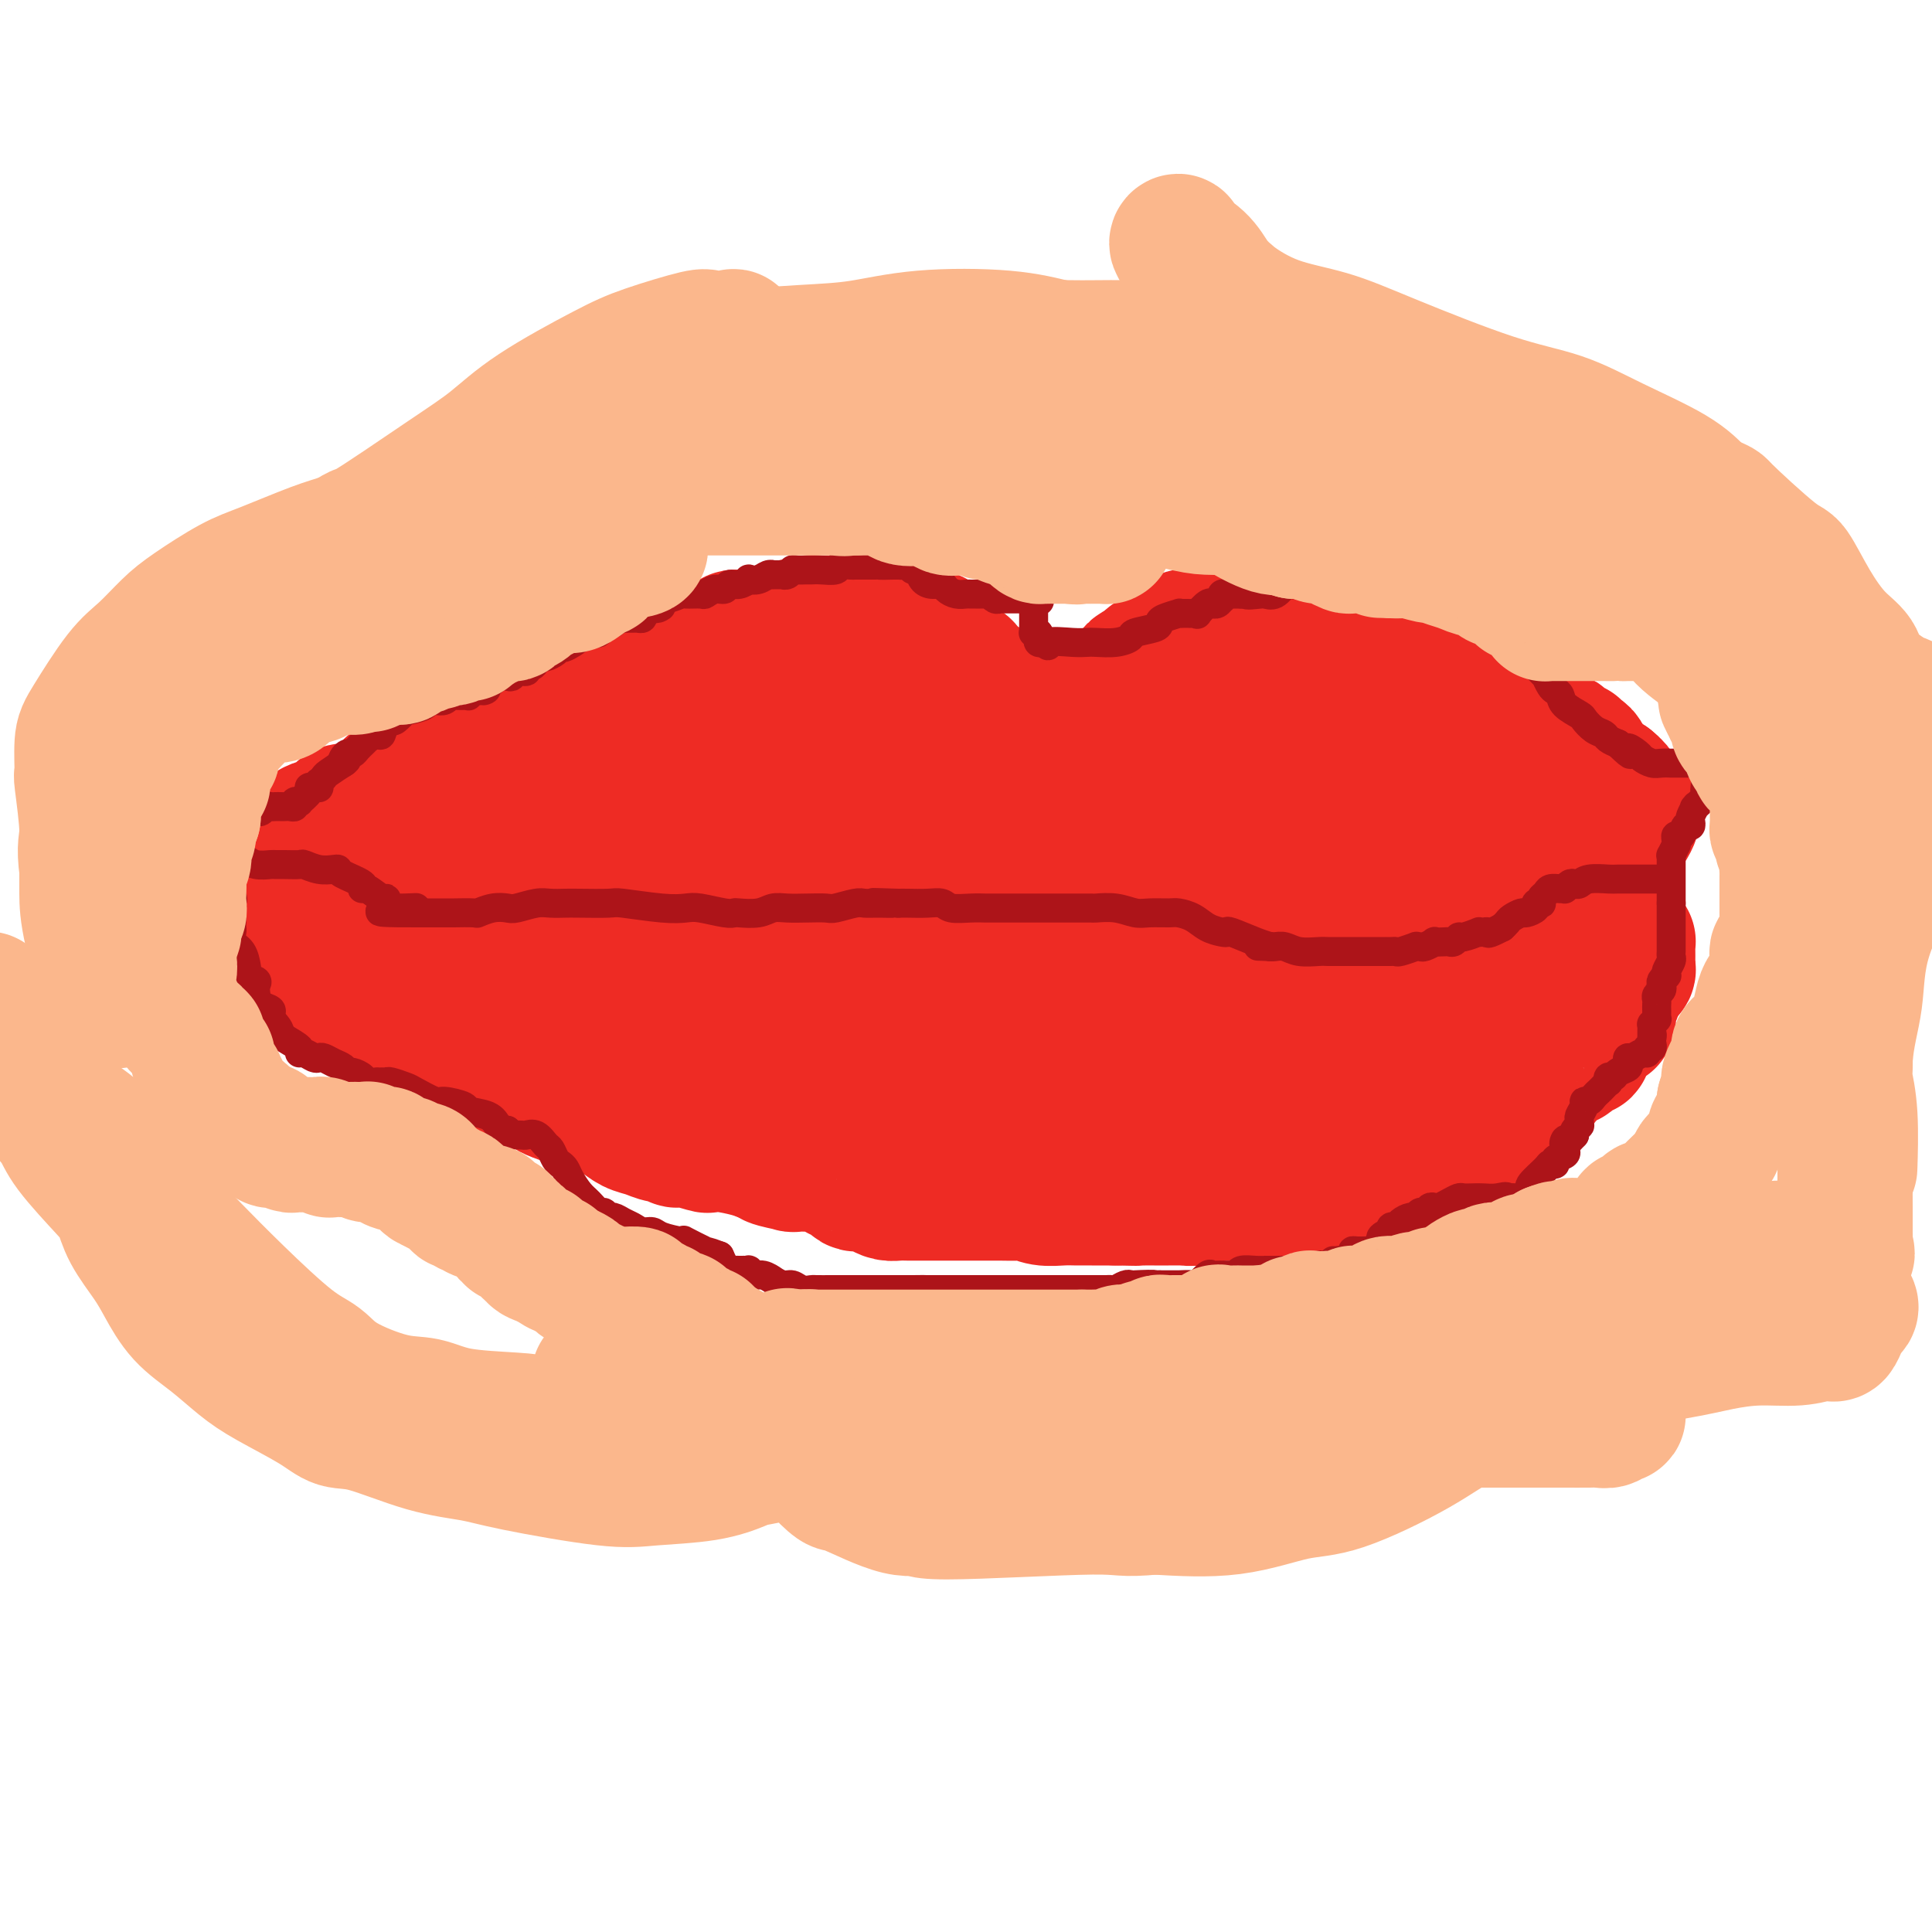 <svg viewBox='0 0 400 400' version='1.1' xmlns='http://www.w3.org/2000/svg' xmlns:xlink='http://www.w3.org/1999/xlink'><g fill='none' stroke='#EE2B24' stroke-width='28' stroke-linecap='round' stroke-linejoin='round'><path d='M94,155c0.222,0.081 0.445,0.162 1,0c0.555,-0.162 1.444,-0.568 2,-1c0.556,-0.432 0.779,-0.890 1,-1c0.221,-0.110 0.441,0.128 1,0c0.559,-0.128 1.459,-0.623 2,-1c0.541,-0.377 0.723,-0.637 1,-1c0.277,-0.363 0.649,-0.829 1,-1c0.351,-0.171 0.681,-0.046 1,0c0.319,0.046 0.628,0.013 1,0c0.372,-0.013 0.807,-0.006 1,0c0.193,0.006 0.145,0.012 0,0c-0.145,-0.012 -0.385,-0.042 0,0c0.385,0.042 1.396,0.155 2,0c0.604,-0.155 0.802,-0.577 1,-1'/><path d='M109,149c2.433,-0.818 1.014,0.136 1,0c-0.014,-0.136 1.375,-1.360 2,-2c0.625,-0.640 0.486,-0.694 1,-1c0.514,-0.306 1.681,-0.865 2,-1c0.319,-0.135 -0.209,0.153 0,0c0.209,-0.153 1.157,-0.748 2,-1c0.843,-0.252 1.581,-0.163 2,0c0.419,0.163 0.519,0.398 1,0c0.481,-0.398 1.344,-1.431 2,-2c0.656,-0.569 1.106,-0.674 2,-1c0.894,-0.326 2.233,-0.872 3,-1c0.767,-0.128 0.961,0.162 1,0c0.039,-0.162 -0.077,-0.776 1,-1c1.077,-0.224 3.349,-0.059 4,0c0.651,0.059 -0.317,0.012 0,0c0.317,-0.012 1.920,0.012 3,0c1.080,-0.012 1.638,-0.059 2,0c0.362,0.059 0.530,0.223 1,0c0.470,-0.223 1.242,-0.833 2,-1c0.758,-0.167 1.501,0.110 2,0c0.499,-0.110 0.753,-0.607 1,-1c0.247,-0.393 0.486,-0.684 1,-1c0.514,-0.316 1.302,-0.659 2,-1c0.698,-0.341 1.304,-0.680 2,-1c0.696,-0.320 1.481,-0.621 2,-1c0.519,-0.379 0.772,-0.837 1,-1c0.228,-0.163 0.431,-0.030 1,0c0.569,0.030 1.503,-0.044 2,0c0.497,0.044 0.557,0.204 1,0c0.443,-0.204 1.269,-0.773 2,-1c0.731,-0.227 1.365,-0.114 2,0'/><path d='M160,131c8.313,-2.780 3.594,-0.730 2,0c-1.594,0.730 -0.064,0.139 1,0c1.064,-0.139 1.661,0.173 2,0c0.339,-0.173 0.418,-0.831 1,-1c0.582,-0.169 1.665,0.151 2,0c0.335,-0.151 -0.078,-0.772 0,-1c0.078,-0.228 0.648,-0.061 1,0c0.352,0.061 0.485,0.016 1,0c0.515,-0.016 1.410,-0.004 2,0c0.590,0.004 0.875,0.001 1,0c0.125,-0.001 0.089,-0.000 0,0c-0.089,0.000 -0.231,0.000 0,0c0.231,-0.000 0.837,-0.000 1,0c0.163,0.000 -0.115,0.000 0,0c0.115,-0.000 0.625,-0.001 1,0c0.375,0.001 0.615,0.004 1,0c0.385,-0.004 0.914,-0.016 1,0c0.086,0.016 -0.272,0.061 0,0c0.272,-0.061 1.172,-0.226 2,0c0.828,0.226 1.583,0.845 2,1c0.417,0.155 0.496,-0.154 1,0c0.504,0.154 1.434,0.772 2,1c0.566,0.228 0.768,0.065 1,0c0.232,-0.065 0.492,-0.031 1,0c0.508,0.031 1.263,0.061 2,0c0.737,-0.061 1.455,-0.212 2,0c0.545,0.212 0.916,0.788 1,1c0.084,0.212 -0.119,0.061 0,0c0.119,-0.061 0.559,-0.030 1,0'/><path d='M192,132c2.193,0.417 1.175,-0.042 1,0c-0.175,0.042 0.492,0.583 1,1c0.508,0.417 0.856,0.708 1,1c0.144,0.292 0.084,0.585 0,1c-0.084,0.415 -0.190,0.951 0,1c0.190,0.049 0.677,-0.389 1,0c0.323,0.389 0.482,1.606 1,2c0.518,0.394 1.396,-0.035 2,0c0.604,0.035 0.935,0.535 1,1c0.065,0.465 -0.137,0.894 0,1c0.137,0.106 0.611,-0.111 1,0c0.389,0.111 0.693,0.552 1,1c0.307,0.448 0.617,0.905 1,1c0.383,0.095 0.838,-0.172 1,0c0.162,0.172 0.029,0.782 0,1c-0.029,0.218 0.045,0.043 0,0c-0.045,-0.043 -0.209,0.045 0,0c0.209,-0.045 0.792,-0.222 1,0c0.208,0.222 0.041,0.844 0,1c-0.041,0.156 0.044,-0.154 0,0c-0.044,0.154 -0.218,0.772 0,1c0.218,0.228 0.828,0.065 1,0c0.172,-0.065 -0.093,-0.031 0,0c0.093,0.031 0.546,0.060 1,0c0.454,-0.060 0.909,-0.209 1,0c0.091,0.209 -0.183,0.777 0,1c0.183,0.223 0.822,0.101 1,0c0.178,-0.101 -0.107,-0.182 0,0c0.107,0.182 0.606,0.626 1,1c0.394,0.374 0.684,0.678 1,1c0.316,0.322 0.658,0.661 1,1'/><path d='M212,149c3.320,2.646 1.621,0.762 1,0c-0.621,-0.762 -0.163,-0.400 0,0c0.163,0.400 0.032,0.839 0,1c-0.032,0.161 0.034,0.043 0,0c-0.034,-0.043 -0.168,-0.012 0,0c0.168,0.012 0.637,0.003 1,0c0.363,-0.003 0.618,-0.001 1,0c0.382,0.001 0.891,0.000 1,0c0.109,-0.000 -0.182,-0.000 0,0c0.182,0.000 0.837,0.000 1,0c0.163,-0.000 -0.165,-0.000 0,0c0.165,0.000 0.822,0.001 1,0c0.178,-0.001 -0.123,-0.002 0,0c0.123,0.002 0.671,0.009 1,0c0.329,-0.009 0.440,-0.035 1,0c0.560,0.035 1.568,0.129 2,0c0.432,-0.129 0.287,-0.483 1,-1c0.713,-0.517 2.285,-1.199 3,-2c0.715,-0.801 0.573,-1.721 1,-2c0.427,-0.279 1.424,0.082 2,0c0.576,-0.082 0.731,-0.609 1,-1c0.269,-0.391 0.651,-0.647 1,-1c0.349,-0.353 0.667,-0.801 1,-1c0.333,-0.199 0.683,-0.147 1,0c0.317,0.147 0.600,0.390 1,0c0.400,-0.390 0.915,-1.413 1,-2c0.085,-0.587 -0.262,-0.739 0,-1c0.262,-0.261 1.131,-0.630 2,-1'/><path d='M237,138c2.422,-2.095 0.975,-1.334 1,-1c0.025,0.334 1.520,0.240 2,0c0.480,-0.240 -0.054,-0.625 0,-1c0.054,-0.375 0.698,-0.741 1,-1c0.302,-0.259 0.262,-0.413 1,-1c0.738,-0.587 2.253,-1.607 3,-2c0.747,-0.393 0.727,-0.158 1,0c0.273,0.158 0.838,0.238 2,0c1.162,-0.238 2.920,-0.796 4,-1c1.080,-0.204 1.482,-0.055 2,0c0.518,0.055 1.152,0.015 2,0c0.848,-0.015 1.909,-0.004 3,0c1.091,0.004 2.213,0.001 3,0c0.787,-0.001 1.241,-0.000 2,0c0.759,0.000 1.825,0.000 3,0c1.175,-0.000 2.460,-0.001 3,0c0.540,0.001 0.334,0.005 1,0c0.666,-0.005 2.205,-0.018 3,0c0.795,0.018 0.847,0.068 1,0c0.153,-0.068 0.408,-0.252 1,0c0.592,0.252 1.520,0.941 2,1c0.480,0.059 0.512,-0.513 1,0c0.488,0.513 1.431,2.112 2,3c0.569,0.888 0.765,1.064 1,1c0.235,-0.064 0.508,-0.368 1,0c0.492,0.368 1.202,1.408 2,2c0.798,0.592 1.683,0.736 2,1c0.317,0.264 0.064,0.648 1,1c0.936,0.352 3.060,0.672 4,1c0.940,0.328 0.697,0.665 1,1c0.303,0.335 1.151,0.667 2,1'/><path d='M295,143c3.599,2.022 2.097,1.078 2,1c-0.097,-0.078 1.211,0.711 2,1c0.789,0.289 1.059,0.078 1,0c-0.059,-0.078 -0.448,-0.022 0,0c0.448,0.022 1.732,0.009 2,0c0.268,-0.009 -0.480,-0.014 0,0c0.480,0.014 2.189,0.046 3,0c0.811,-0.046 0.726,-0.171 1,0c0.274,0.171 0.909,0.637 2,1c1.091,0.363 2.639,0.623 3,1c0.361,0.377 -0.465,0.870 0,1c0.465,0.130 2.221,-0.102 3,0c0.779,0.102 0.580,0.539 1,1c0.420,0.461 1.460,0.945 2,1c0.540,0.055 0.579,-0.321 1,0c0.421,0.321 1.222,1.339 2,2c0.778,0.661 1.532,0.966 2,1c0.468,0.034 0.651,-0.202 1,0c0.349,0.202 0.863,0.843 1,1c0.137,0.157 -0.104,-0.169 0,0c0.104,0.169 0.553,0.832 1,1c0.447,0.168 0.890,-0.161 1,0c0.110,0.161 -0.115,0.812 0,1c0.115,0.188 0.570,-0.087 1,0c0.430,0.087 0.836,0.535 1,1c0.164,0.465 0.085,0.947 0,1c-0.085,0.053 -0.175,-0.323 0,0c0.175,0.323 0.614,1.344 1,2c0.386,0.656 0.719,0.946 1,1c0.281,0.054 0.509,-0.127 1,0c0.491,0.127 1.246,0.564 2,1'/><path d='M333,162c2.876,2.343 0.564,1.201 0,1c-0.564,-0.201 0.618,0.538 1,1c0.382,0.462 -0.038,0.646 0,1c0.038,0.354 0.532,0.880 1,1c0.468,0.120 0.909,-0.164 1,0c0.091,0.164 -0.168,0.776 0,1c0.168,0.224 0.763,0.060 1,0c0.237,-0.060 0.116,-0.017 0,0c-0.116,0.017 -0.227,0.009 0,0c0.227,-0.009 0.793,-0.017 1,0c0.207,0.017 0.056,0.059 0,0c-0.056,-0.059 -0.019,-0.218 0,0c0.019,0.218 0.018,0.815 0,1c-0.018,0.185 -0.052,-0.041 0,0c0.052,0.041 0.190,0.351 0,1c-0.190,0.649 -0.707,1.639 -1,2c-0.293,0.361 -0.363,0.094 -1,0c-0.637,-0.094 -1.841,-0.015 -3,0c-1.159,0.015 -2.274,-0.034 -3,0c-0.726,0.034 -1.065,0.153 -2,0c-0.935,-0.153 -2.468,-0.576 -4,-1'/><path d='M324,170c-2.155,-0.560 -1.541,-1.461 -2,-2c-0.459,-0.539 -1.991,-0.718 -3,-1c-1.009,-0.282 -1.495,-0.668 -2,-1c-0.505,-0.332 -1.028,-0.611 -2,-1c-0.972,-0.389 -2.391,-0.889 -3,-1c-0.609,-0.111 -0.408,0.166 -1,0c-0.592,-0.166 -1.978,-0.777 -3,-1c-1.022,-0.223 -1.681,-0.060 -2,0c-0.319,0.060 -0.298,0.015 -1,0c-0.702,-0.015 -2.127,-0.000 -3,0c-0.873,0.000 -1.192,-0.014 -2,0c-0.808,0.014 -2.104,0.056 -3,0c-0.896,-0.056 -1.393,-0.211 -2,0c-0.607,0.211 -1.325,0.789 -2,1c-0.675,0.211 -1.309,0.057 -2,0c-0.691,-0.057 -1.441,-0.015 -2,0c-0.559,0.015 -0.928,0.004 -1,0c-0.072,-0.004 0.152,-0.001 0,0c-0.152,0.001 -0.681,0.001 -1,0c-0.319,-0.001 -0.428,-0.001 -1,0c-0.572,0.001 -1.606,0.004 -2,0c-0.394,-0.004 -0.147,-0.015 0,0c0.147,0.015 0.195,0.057 0,0c-0.195,-0.057 -0.633,-0.211 -1,0c-0.367,0.211 -0.665,0.789 -1,1c-0.335,0.211 -0.708,0.057 -1,0c-0.292,-0.057 -0.502,-0.015 -1,0c-0.498,0.015 -1.285,0.004 -2,0c-0.715,-0.004 -1.357,-0.002 -2,0'/><path d='M276,165c-5.199,0.311 -2.197,0.087 -2,0c0.197,-0.087 -2.410,-0.038 -4,0c-1.590,0.038 -2.163,0.067 -3,0c-0.837,-0.067 -1.937,-0.228 -3,0c-1.063,0.228 -2.087,0.846 -3,1c-0.913,0.154 -1.715,-0.155 -3,0c-1.285,0.155 -3.054,0.774 -4,1c-0.946,0.226 -1.071,0.061 -2,0c-0.929,-0.061 -2.664,-0.016 -4,0c-1.336,0.016 -2.273,0.004 -3,0c-0.727,-0.004 -1.245,-0.001 -2,0c-0.755,0.001 -1.746,0.000 -3,0c-1.254,-0.000 -2.770,-0.000 -4,0c-1.230,0.000 -2.173,0.000 -3,0c-0.827,-0.000 -1.539,-0.000 -3,0c-1.461,0.000 -3.672,0.001 -5,0c-1.328,-0.001 -1.773,-0.003 -3,0c-1.227,0.003 -3.236,0.011 -5,0c-1.764,-0.011 -3.282,-0.040 -4,0c-0.718,0.040 -0.635,0.148 -1,0c-0.365,-0.148 -1.179,-0.551 -2,-1c-0.821,-0.449 -1.648,-0.943 -2,-1c-0.352,-0.057 -0.227,0.321 -1,0c-0.773,-0.321 -2.442,-1.343 -3,-2c-0.558,-0.657 -0.005,-0.949 0,-1c0.005,-0.051 -0.537,0.140 -1,0c-0.463,-0.140 -0.847,-0.611 -1,-1c-0.153,-0.389 -0.077,-0.694 0,-1'/><path d='M202,160c-1.479,-1.552 0.323,-1.933 1,-2c0.677,-0.067 0.229,0.178 1,0c0.771,-0.178 2.760,-0.780 4,-1c1.240,-0.220 1.731,-0.059 2,0c0.269,0.059 0.315,0.016 1,0c0.685,-0.016 2.009,-0.004 3,0c0.991,0.004 1.649,0.001 3,0c1.351,-0.001 3.395,-0.000 5,0c1.605,0.000 2.770,0.000 4,0c1.230,-0.000 2.524,-0.000 4,0c1.476,0.000 3.133,0.000 5,0c1.867,-0.000 3.943,-0.000 5,0c1.057,0.000 1.095,0.000 2,0c0.905,-0.000 2.678,-0.000 4,0c1.322,0.000 2.194,0.001 3,0c0.806,-0.001 1.546,-0.003 3,0c1.454,0.003 3.622,0.011 5,0c1.378,-0.011 1.965,-0.041 3,0c1.035,0.041 2.518,0.155 4,0c1.482,-0.155 2.961,-0.577 4,-1c1.039,-0.423 1.636,-0.845 2,-1c0.364,-0.155 0.493,-0.041 1,0c0.507,0.041 1.391,0.010 2,0c0.609,-0.010 0.944,0.000 1,0c0.056,-0.000 -0.167,-0.010 0,0c0.167,0.010 0.724,0.041 1,0c0.276,-0.041 0.270,-0.155 1,0c0.730,0.155 2.197,0.580 3,1c0.803,0.420 0.944,0.834 1,1c0.056,0.166 0.028,0.083 0,0'/><path d='M280,157c11.483,-0.065 4.190,-0.226 2,0c-2.190,0.226 0.723,0.839 2,1c1.277,0.161 0.919,-0.129 1,0c0.081,0.129 0.600,0.677 1,1c0.400,0.323 0.682,0.421 1,1c0.318,0.579 0.673,1.637 1,2c0.327,0.363 0.627,0.030 1,0c0.373,-0.030 0.819,0.245 1,1c0.181,0.755 0.095,1.992 1,3c0.905,1.008 2.800,1.787 4,2c1.200,0.213 1.704,-0.139 3,0c1.296,0.139 3.383,0.769 5,1c1.617,0.231 2.764,0.062 4,0c1.236,-0.062 2.559,-0.017 4,0c1.441,0.017 2.998,0.004 4,0c1.002,-0.004 1.448,-0.001 2,0c0.552,0.001 1.208,0.001 2,0c0.792,-0.001 1.718,-0.001 2,0c0.282,0.001 -0.082,0.004 0,0c0.082,-0.004 0.610,-0.015 1,0c0.390,0.015 0.640,0.057 1,0c0.360,-0.057 0.828,-0.211 1,0c0.172,0.211 0.046,0.788 0,1c-0.046,0.212 -0.013,0.061 0,0c0.013,-0.061 0.007,-0.030 0,0'/><path d='M325,171c-0.094,0.166 -0.187,0.332 -1,0c-0.813,-0.332 -2.345,-1.162 -4,-2c-1.655,-0.838 -3.433,-1.686 -5,-2c-1.567,-0.314 -2.921,-0.095 -4,0c-1.079,0.095 -1.881,0.067 -3,0c-1.119,-0.067 -2.554,-0.173 -4,0c-1.446,0.173 -2.901,0.624 -4,1c-1.099,0.376 -1.840,0.675 -3,1c-1.160,0.325 -2.740,0.676 -4,1c-1.260,0.324 -2.201,0.622 -3,1c-0.799,0.378 -1.456,0.837 -3,1c-1.544,0.163 -3.975,0.029 -6,0c-2.025,-0.029 -3.645,0.048 -5,0c-1.355,-0.048 -2.445,-0.219 -5,0c-2.555,0.219 -6.574,0.829 -9,1c-2.426,0.171 -3.259,-0.098 -4,0c-0.741,0.098 -1.391,0.562 -3,1c-1.609,0.438 -4.175,0.850 -6,1c-1.825,0.150 -2.907,0.037 -4,0c-1.093,-0.037 -2.197,0.000 -4,0c-1.803,-0.000 -4.303,-0.039 -6,0c-1.697,0.039 -2.589,0.155 -4,0c-1.411,-0.155 -3.341,-0.580 -5,-1c-1.659,-0.420 -3.045,-0.834 -4,-1c-0.955,-0.166 -1.477,-0.083 -2,0'/><path d='M220,173c-4.993,-0.313 -2.975,-0.094 -3,0c-0.025,0.094 -2.093,0.063 -4,0c-1.907,-0.063 -3.655,-0.159 -5,0c-1.345,0.159 -2.288,0.572 -4,1c-1.712,0.428 -4.193,0.871 -6,1c-1.807,0.129 -2.940,-0.056 -4,0c-1.060,0.056 -2.048,0.354 -4,1c-1.952,0.646 -4.870,1.640 -7,2c-2.130,0.360 -3.473,0.086 -5,0c-1.527,-0.086 -3.239,0.017 -6,0c-2.761,-0.017 -6.570,-0.155 -9,0c-2.430,0.155 -3.480,0.603 -6,0c-2.520,-0.603 -6.510,-2.257 -9,-3c-2.490,-0.743 -3.482,-0.577 -5,-1c-1.518,-0.423 -3.564,-1.437 -5,-2c-1.436,-0.563 -2.262,-0.677 -3,-1c-0.738,-0.323 -1.387,-0.857 -2,-1c-0.613,-0.143 -1.190,0.105 -2,0c-0.810,-0.105 -1.853,-0.564 -3,-1c-1.147,-0.436 -2.396,-0.850 -3,-1c-0.604,-0.150 -0.561,-0.036 -1,0c-0.439,0.036 -1.358,-0.004 -3,0c-1.642,0.004 -4.005,0.054 -5,0c-0.995,-0.054 -0.621,-0.211 -2,0c-1.379,0.211 -4.512,0.788 -6,1c-1.488,0.212 -1.331,0.057 -2,0c-0.669,-0.057 -2.166,-0.015 -4,0c-1.834,0.015 -4.007,0.004 -5,0c-0.993,-0.004 -0.806,-0.001 -1,0c-0.194,0.001 -0.770,0.000 -1,0c-0.230,-0.000 -0.115,-0.000 0,0'/><path d='M95,169c-4.870,0.220 -2.045,0.270 -1,0c1.045,-0.270 0.311,-0.861 0,-1c-0.311,-0.139 -0.201,0.173 0,0c0.201,-0.173 0.491,-0.831 1,-1c0.509,-0.169 1.238,0.151 2,0c0.762,-0.151 1.558,-0.772 2,-1c0.442,-0.228 0.530,-0.064 1,0c0.470,0.064 1.321,0.028 2,0c0.679,-0.028 1.186,-0.049 2,0c0.814,0.049 1.935,0.167 2,0c0.065,-0.167 -0.926,-0.619 0,-1c0.926,-0.381 3.770,-0.691 5,-1c1.230,-0.309 0.845,-0.619 2,-1c1.155,-0.381 3.850,-0.834 6,-1c2.150,-0.166 3.756,-0.044 5,0c1.244,0.044 2.126,0.012 3,0c0.874,-0.012 1.739,-0.003 3,0c1.261,0.003 2.916,0.002 4,0c1.084,-0.002 1.595,-0.004 3,0c1.405,0.004 3.704,0.015 5,0c1.296,-0.015 1.591,-0.057 2,0c0.409,0.057 0.933,0.211 2,0c1.067,-0.211 2.676,-0.789 4,-1c1.324,-0.211 2.363,-0.057 3,0c0.637,0.057 0.872,0.015 2,0c1.128,-0.015 3.150,-0.004 4,0c0.850,0.004 0.529,0.001 1,0c0.471,-0.001 1.736,-0.001 3,0'/><path d='M163,161c7.566,-0.155 4.481,-0.042 4,0c-0.481,0.042 1.642,0.012 3,0c1.358,-0.012 1.952,-0.007 3,0c1.048,0.007 2.549,0.017 4,0c1.451,-0.017 2.853,-0.060 4,0c1.147,0.060 2.039,0.222 3,0c0.961,-0.222 1.991,-0.830 3,-1c1.009,-0.170 1.996,0.098 3,0c1.004,-0.098 2.024,-0.562 3,-1c0.976,-0.438 1.906,-0.850 3,-1c1.094,-0.150 2.350,-0.040 3,0c0.650,0.040 0.695,0.008 1,0c0.305,-0.008 0.872,0.009 1,0c0.128,-0.009 -0.182,-0.043 0,0c0.182,0.043 0.855,0.163 1,0c0.145,-0.163 -0.239,-0.611 -1,-1c-0.761,-0.389 -1.898,-0.720 -2,-1c-0.102,-0.280 0.831,-0.508 0,-1c-0.831,-0.492 -3.425,-1.246 -5,-2c-1.575,-0.754 -2.131,-1.507 -3,-2c-0.869,-0.493 -2.051,-0.724 -3,-1c-0.949,-0.276 -1.664,-0.596 -2,-1c-0.336,-0.404 -0.292,-0.893 -1,-1c-0.708,-0.107 -2.168,0.167 -3,0c-0.832,-0.167 -1.038,-0.777 -1,-1c0.038,-0.223 0.318,-0.060 0,0c-0.318,0.060 -1.234,0.017 -2,0c-0.766,-0.017 -1.383,-0.009 -2,0'/><path d='M177,147c-3.702,-1.702 -0.457,-0.456 0,0c0.457,0.456 -1.875,0.122 -3,0c-1.125,-0.122 -1.043,-0.033 -1,0c0.043,0.033 0.048,0.009 -1,0c-1.048,-0.009 -3.149,-0.002 -4,0c-0.851,0.002 -0.451,0.001 -1,0c-0.549,-0.001 -2.048,-0.000 -3,0c-0.952,0.000 -1.359,0.000 -2,0c-0.641,-0.000 -1.517,-0.000 -2,0c-0.483,0.000 -0.572,0.000 -1,0c-0.428,-0.000 -1.194,-0.000 -2,0c-0.806,0.000 -1.650,0.000 -2,0c-0.350,-0.000 -0.204,-0.000 -1,0c-0.796,0.000 -2.534,0.000 -3,0c-0.466,-0.000 0.341,-0.001 0,0c-0.341,0.001 -1.828,0.004 -3,0c-1.172,-0.004 -2.028,-0.016 -3,0c-0.972,0.016 -2.060,0.061 -3,0c-0.940,-0.061 -1.732,-0.226 -3,0c-1.268,0.226 -3.011,0.844 -4,1c-0.989,0.156 -1.224,-0.150 -2,0c-0.776,0.150 -2.092,0.757 -3,1c-0.908,0.243 -1.408,0.122 -2,0c-0.592,-0.122 -1.276,-0.244 -2,0c-0.724,0.244 -1.490,0.854 -2,1c-0.510,0.146 -0.766,-0.172 -1,0c-0.234,0.172 -0.447,0.833 -1,1c-0.553,0.167 -1.447,-0.162 -2,0c-0.553,0.162 -0.764,0.813 -1,1c-0.236,0.187 -0.496,-0.089 -1,0c-0.504,0.089 -1.252,0.545 -2,1'/><path d='M116,153c-3.916,0.864 -2.205,0.025 -2,0c0.205,-0.025 -1.096,0.763 -2,1c-0.904,0.237 -1.412,-0.076 -2,0c-0.588,0.076 -1.255,0.543 -2,1c-0.745,0.457 -1.569,0.906 -2,1c-0.431,0.094 -0.470,-0.167 -1,0c-0.530,0.167 -1.551,0.762 -2,1c-0.449,0.238 -0.327,0.119 -1,0c-0.673,-0.119 -2.142,-0.238 -3,0c-0.858,0.238 -1.105,0.834 -2,1c-0.895,0.166 -2.438,-0.096 -3,0c-0.562,0.096 -0.143,0.551 -1,1c-0.857,0.449 -2.989,0.891 -4,1c-1.011,0.109 -0.900,-0.115 -1,0c-0.100,0.115 -0.412,0.570 -1,1c-0.588,0.430 -1.451,0.835 -2,1c-0.549,0.165 -0.784,0.089 -1,0c-0.216,-0.089 -0.414,-0.193 -1,0c-0.586,0.193 -1.560,0.683 -2,1c-0.440,0.317 -0.344,0.461 -1,1c-0.656,0.539 -2.062,1.471 -3,2c-0.938,0.529 -1.407,0.653 -2,1c-0.593,0.347 -1.309,0.915 -2,1c-0.691,0.085 -1.355,-0.314 -2,0c-0.645,0.314 -1.269,1.341 -2,2c-0.731,0.659 -1.567,0.950 -2,1c-0.433,0.050 -0.463,-0.140 -1,0c-0.537,0.140 -1.582,0.612 -2,1c-0.418,0.388 -0.209,0.694 0,1'/><path d='M64,173c-5.051,2.260 -2.677,0.409 -2,0c0.677,-0.409 -0.341,0.622 -1,1c-0.659,0.378 -0.958,0.101 -1,0c-0.042,-0.101 0.173,-0.027 0,0c-0.173,0.027 -0.735,0.007 -1,0c-0.265,-0.007 -0.233,-0.002 0,0c0.233,0.002 0.666,0.001 1,0c0.334,-0.001 0.567,-0.000 1,0c0.433,0.000 1.066,0.000 2,0c0.934,-0.000 2.171,-0.000 3,0c0.829,0.000 1.251,0.000 2,0c0.749,-0.000 1.823,-0.000 3,0c1.177,0.000 2.455,0.000 3,0c0.545,-0.000 0.356,-0.000 1,0c0.644,0.000 2.119,0.000 3,0c0.881,-0.000 1.167,-0.000 2,0c0.833,0.000 2.214,0.000 3,0c0.786,-0.000 0.977,-0.000 2,0c1.023,0.000 2.877,0.000 4,0c1.123,-0.000 1.516,-0.000 2,0c0.484,0.000 1.058,0.000 2,0c0.942,-0.000 2.253,-0.000 3,0c0.747,0.000 0.932,0.000 2,0c1.068,-0.000 3.019,-0.000 4,0c0.981,0.000 0.990,0.000 1,0'/><path d='M103,174c6.968,0.001 3.388,0.004 3,0c-0.388,-0.004 2.417,-0.015 4,0c1.583,0.015 1.944,0.057 3,0c1.056,-0.057 2.807,-0.213 4,0c1.193,0.213 1.827,0.793 3,1c1.173,0.207 2.886,0.040 4,0c1.114,-0.040 1.631,0.048 3,0c1.369,-0.048 3.592,-0.233 5,0c1.408,0.233 2.002,0.885 3,1c0.998,0.115 2.398,-0.305 4,0c1.602,0.305 3.404,1.336 5,2c1.596,0.664 2.986,0.963 4,1c1.014,0.037 1.653,-0.186 3,0c1.347,0.186 3.401,0.782 5,1c1.599,0.218 2.744,0.058 4,0c1.256,-0.058 2.622,-0.016 4,0c1.378,0.016 2.768,0.004 4,0c1.232,-0.004 2.307,-0.001 3,0c0.693,0.001 1.005,0.000 2,0c0.995,-0.000 2.672,-0.000 4,0c1.328,0.000 2.308,0.000 3,0c0.692,-0.000 1.096,-0.000 2,0c0.904,0.000 2.309,0.000 3,0c0.691,-0.000 0.668,-0.000 1,0c0.332,0.000 1.019,0.000 2,0c0.981,-0.000 2.254,-0.000 3,0c0.746,0.000 0.963,0.000 2,0c1.037,-0.000 2.895,-0.000 4,0c1.105,0.000 1.459,0.000 2,0c0.541,-0.000 1.271,-0.000 2,0'/><path d='M201,180c7.405,-0.000 3.416,-0.000 3,0c-0.416,0.000 2.740,0.000 4,0c1.260,-0.000 0.624,-0.000 1,0c0.376,0.000 1.763,0.000 3,0c1.237,-0.000 2.324,-0.000 3,0c0.676,0.000 0.941,0.000 2,0c1.059,-0.000 2.912,-0.000 4,0c1.088,0.000 1.410,0.001 2,0c0.590,-0.001 1.448,-0.003 3,0c1.552,0.003 3.799,0.011 5,0c1.201,-0.011 1.355,-0.040 2,0c0.645,0.040 1.780,0.151 3,0c1.220,-0.151 2.526,-0.562 4,-1c1.474,-0.438 3.118,-0.902 4,-1c0.882,-0.098 1.003,0.170 2,0c0.997,-0.170 2.871,-0.777 4,-1c1.129,-0.223 1.512,-0.060 2,0c0.488,0.060 1.079,0.017 2,0c0.921,-0.017 2.172,-0.009 3,0c0.828,0.009 1.234,0.017 2,0c0.766,-0.017 1.892,-0.061 3,0c1.108,0.061 2.197,0.228 3,0c0.803,-0.228 1.320,-0.849 2,-1c0.680,-0.151 1.521,0.170 3,0c1.479,-0.170 3.594,-0.830 5,-1c1.406,-0.170 2.101,0.151 3,0c0.899,-0.151 2.000,-0.772 3,-1c1.000,-0.228 1.897,-0.061 3,0c1.103,0.061 2.412,0.016 3,0c0.588,-0.016 0.454,-0.005 1,0c0.546,0.005 1.773,0.002 3,0'/><path d='M291,174c14.349,-0.933 5.221,-0.264 2,0c-3.221,0.264 -0.534,0.123 1,0c1.534,-0.123 1.914,-0.229 2,0c0.086,0.229 -0.121,0.793 1,1c1.121,0.207 3.569,0.055 5,0c1.431,-0.055 1.846,-0.015 3,0c1.154,0.015 3.048,0.004 4,0c0.952,-0.004 0.963,-0.001 2,0c1.037,0.001 3.101,0.000 4,0c0.899,-0.000 0.633,-0.000 1,0c0.367,0.000 1.368,0.000 2,0c0.632,-0.000 0.895,-0.000 1,0c0.105,0.000 0.053,0.000 0,0'/><path d='M57,192c-0.027,0.438 -0.055,0.876 0,1c0.055,0.124 0.191,-0.067 1,0c0.809,0.067 2.290,0.392 3,1c0.710,0.608 0.649,1.500 1,2c0.351,0.500 1.115,0.608 2,1c0.885,0.392 1.892,1.067 3,2c1.108,0.933 2.317,2.124 3,3c0.683,0.876 0.842,1.438 1,2'/><path d='M71,204c3.048,2.439 3.669,2.538 4,3c0.331,0.462 0.372,1.288 1,2c0.628,0.712 1.843,1.309 3,2c1.157,0.691 2.254,1.477 3,2c0.746,0.523 1.139,0.784 2,1c0.861,0.216 2.189,0.388 3,1c0.811,0.612 1.104,1.666 2,2c0.896,0.334 2.393,-0.051 3,0c0.607,0.051 0.322,0.538 1,1c0.678,0.462 2.318,0.897 3,1c0.682,0.103 0.406,-0.127 1,0c0.594,0.127 2.057,0.611 3,1c0.943,0.389 1.365,0.684 2,1c0.635,0.316 1.482,0.652 2,1c0.518,0.348 0.707,0.708 2,1c1.293,0.292 3.690,0.515 5,1c1.310,0.485 1.533,1.233 3,2c1.467,0.767 4.178,1.553 6,2c1.822,0.447 2.757,0.555 4,1c1.243,0.445 2.795,1.229 4,2c1.205,0.771 2.063,1.531 3,2c0.937,0.469 1.953,0.646 3,1c1.047,0.354 2.123,0.883 3,1c0.877,0.117 1.554,-0.179 2,0c0.446,0.179 0.662,0.832 1,1c0.338,0.168 0.797,-0.148 2,0c1.203,0.148 3.151,0.761 4,1c0.849,0.239 0.599,0.105 1,0c0.401,-0.105 1.454,-0.182 3,0c1.546,0.182 3.585,0.623 5,1c1.415,0.377 2.208,0.688 3,1'/><path d='M158,239c2.982,0.630 1.438,0.705 2,1c0.562,0.295 3.229,0.811 4,1c0.771,0.189 -0.356,0.050 0,0c0.356,-0.050 2.193,-0.011 3,0c0.807,0.011 0.582,-0.007 1,0c0.418,0.007 1.478,0.038 2,0c0.522,-0.038 0.505,-0.146 1,0c0.495,0.146 1.501,0.546 2,1c0.499,0.454 0.490,0.962 1,1c0.510,0.038 1.540,-0.392 2,0c0.460,0.392 0.350,1.608 1,2c0.650,0.392 2.060,-0.038 3,0c0.940,0.038 1.410,0.546 2,1c0.590,0.454 1.299,0.854 2,1c0.701,0.146 1.394,0.039 2,0c0.606,-0.039 1.125,-0.011 2,0c0.875,0.011 2.106,0.003 3,0c0.894,-0.003 1.450,-0.001 2,0c0.550,0.001 1.092,0.000 2,0c0.908,-0.000 2.180,-0.000 3,0c0.820,0.000 1.186,0.000 2,0c0.814,-0.000 2.076,-0.001 3,0c0.924,0.001 1.509,0.004 2,0c0.491,-0.004 0.886,-0.015 2,0c1.114,0.015 2.945,0.057 4,0c1.055,-0.057 1.334,-0.211 2,0c0.666,0.211 1.720,0.789 3,1c1.280,0.211 2.786,0.057 4,0c1.214,-0.057 2.134,-0.015 3,0c0.866,0.015 1.676,0.004 3,0c1.324,-0.004 3.162,-0.002 5,0'/><path d='M231,248c7.550,0.155 2.925,0.041 2,0c-0.925,-0.041 1.849,-0.011 3,0c1.151,0.011 0.680,0.003 1,0c0.320,-0.003 1.432,-0.001 2,0c0.568,0.001 0.590,0.001 1,0c0.410,-0.001 1.206,-0.004 2,0c0.794,0.004 1.586,0.015 2,0c0.414,-0.015 0.449,-0.057 1,0c0.551,0.057 1.618,0.211 3,0c1.382,-0.211 3.079,-0.789 4,-1c0.921,-0.211 1.066,-0.057 2,0c0.934,0.057 2.659,0.015 4,0c1.341,-0.015 2.300,-0.003 3,0c0.700,0.003 1.142,-0.003 2,0c0.858,0.003 2.131,0.015 3,0c0.869,-0.015 1.335,-0.057 2,0c0.665,0.057 1.529,0.213 2,0c0.471,-0.213 0.549,-0.793 1,-1c0.451,-0.207 1.275,-0.039 2,0c0.725,0.039 1.352,-0.049 2,0c0.648,0.049 1.318,0.235 2,0c0.682,-0.235 1.375,-0.890 2,-1c0.625,-0.110 1.183,0.324 2,0c0.817,-0.324 1.895,-1.407 3,-2c1.105,-0.593 2.238,-0.697 3,-1c0.762,-0.303 1.153,-0.806 2,-1c0.847,-0.194 2.150,-0.080 3,0c0.850,0.080 1.249,0.124 2,0c0.751,-0.124 1.856,-0.418 3,-1c1.144,-0.582 2.327,-1.452 3,-2c0.673,-0.548 0.837,-0.774 1,-1'/><path d='M301,237c4.260,-1.555 2.909,-0.944 3,-1c0.091,-0.056 1.623,-0.781 2,-1c0.377,-0.219 -0.403,0.068 0,0c0.403,-0.068 1.987,-0.489 3,-1c1.013,-0.511 1.454,-1.111 2,-2c0.546,-0.889 1.198,-2.066 2,-3c0.802,-0.934 1.755,-1.626 2,-2c0.245,-0.374 -0.218,-0.429 0,-1c0.218,-0.571 1.118,-1.657 2,-2c0.882,-0.343 1.746,0.058 2,0c0.254,-0.058 -0.101,-0.577 0,-1c0.101,-0.423 0.657,-0.752 1,-1c0.343,-0.248 0.473,-0.414 1,-1c0.527,-0.586 1.450,-1.593 2,-2c0.550,-0.407 0.726,-0.215 1,0c0.274,0.215 0.647,0.452 1,0c0.353,-0.452 0.687,-1.592 1,-2c0.313,-0.408 0.605,-0.083 1,0c0.395,0.083 0.893,-0.075 1,0c0.107,0.075 -0.179,0.385 0,0c0.179,-0.385 0.821,-1.463 1,-2c0.179,-0.537 -0.106,-0.534 0,-1c0.106,-0.466 0.602,-1.402 1,-2c0.398,-0.598 0.699,-0.858 1,-1c0.301,-0.142 0.603,-0.167 1,0c0.397,0.167 0.890,0.526 1,0c0.110,-0.526 -0.164,-1.936 0,-3c0.164,-1.064 0.766,-1.780 1,-2c0.234,-0.220 0.102,0.056 0,0c-0.102,-0.056 -0.172,-0.445 0,-1c0.172,-0.555 0.586,-1.278 1,-2'/><path d='M335,203c0.863,-2.023 0.021,-1.081 0,-1c-0.021,0.081 0.779,-0.698 1,-1c0.221,-0.302 -0.137,-0.127 0,0c0.137,0.127 0.769,0.206 1,0c0.231,-0.206 0.062,-0.695 0,-1c-0.062,-0.305 -0.017,-0.424 0,-1c0.017,-0.576 0.004,-1.608 0,-2c-0.004,-0.392 -0.000,-0.143 0,0c0.000,0.143 -0.003,0.182 0,0c0.003,-0.182 0.013,-0.584 0,-1c-0.013,-0.416 -0.048,-0.845 0,-1c0.048,-0.155 0.179,-0.038 0,0c-0.179,0.038 -0.667,-0.005 -1,0c-0.333,0.005 -0.512,0.058 -1,0c-0.488,-0.058 -1.285,-0.226 -2,0c-0.715,0.226 -1.347,0.845 -2,1c-0.653,0.155 -1.326,-0.155 -2,0c-0.674,0.155 -1.350,0.773 -2,1c-0.650,0.227 -1.274,0.061 -2,0c-0.726,-0.061 -1.556,-0.016 -2,0c-0.444,0.016 -0.504,0.004 -1,0c-0.496,-0.004 -1.427,-0.001 -2,0c-0.573,0.001 -0.786,0.001 -1,0'/><path d='M319,197c-3.090,0.536 -2.816,0.876 -3,1c-0.184,0.124 -0.826,0.033 -1,0c-0.174,-0.033 0.121,-0.009 0,0c-0.121,0.009 -0.658,0.002 -1,0c-0.342,-0.002 -0.489,-0.001 -1,0c-0.511,0.001 -1.385,0.001 -2,0c-0.615,-0.001 -0.970,-0.004 -2,0c-1.030,0.004 -2.734,0.015 -4,0c-1.266,-0.015 -2.092,-0.057 -3,0c-0.908,0.057 -1.897,0.211 -3,0c-1.103,-0.211 -2.321,-0.789 -4,-1c-1.679,-0.211 -3.820,-0.057 -5,0c-1.180,0.057 -1.398,0.015 -2,0c-0.602,-0.015 -1.586,-0.003 -3,0c-1.414,0.003 -3.257,-0.003 -4,0c-0.743,0.003 -0.386,0.016 -1,0c-0.614,-0.016 -2.198,-0.061 -4,0c-1.802,0.061 -3.823,0.226 -6,0c-2.177,-0.226 -4.511,-0.845 -6,-1c-1.489,-0.155 -2.134,0.155 -4,0c-1.866,-0.155 -4.955,-0.773 -7,-1c-2.045,-0.227 -3.048,-0.062 -4,0c-0.952,0.062 -1.855,0.021 -3,0c-1.145,-0.021 -2.532,-0.021 -4,0c-1.468,0.021 -3.018,0.062 -4,0c-0.982,-0.062 -1.396,-0.227 -3,0c-1.604,0.227 -4.397,0.845 -6,1c-1.603,0.155 -2.017,-0.154 -3,0c-0.983,0.154 -2.534,0.772 -4,1c-1.466,0.228 -2.847,0.065 -4,0c-1.153,-0.065 -2.076,-0.033 -3,0'/><path d='M215,197c-16.649,0.046 -6.271,0.160 -5,0c1.271,-0.160 -6.565,-0.593 -10,-1c-3.435,-0.407 -2.468,-0.786 -3,-1c-0.532,-0.214 -2.564,-0.263 -5,0c-2.436,0.263 -5.275,0.839 -7,1c-1.725,0.161 -2.334,-0.093 -4,0c-1.666,0.093 -4.388,0.532 -6,1c-1.612,0.468 -2.112,0.966 -3,1c-0.888,0.034 -2.162,-0.397 -4,0c-1.838,0.397 -4.238,1.623 -6,2c-1.762,0.377 -2.886,-0.096 -4,0c-1.114,0.096 -2.219,0.762 -4,1c-1.781,0.238 -4.237,0.050 -6,0c-1.763,-0.050 -2.833,0.038 -4,0c-1.167,-0.038 -2.432,-0.203 -4,0c-1.568,0.203 -3.439,0.772 -5,1c-1.561,0.228 -2.810,0.115 -4,0c-1.190,-0.115 -2.320,-0.231 -4,0c-1.680,0.231 -3.911,0.808 -5,1c-1.089,0.192 -1.035,-0.000 -2,0c-0.965,0.000 -2.947,0.194 -4,0c-1.053,-0.194 -1.175,-0.774 -2,-1c-0.825,-0.226 -2.351,-0.096 -3,0c-0.649,0.096 -0.421,0.159 -1,0c-0.579,-0.159 -1.965,-0.539 -3,-1c-1.035,-0.461 -1.718,-1.002 -2,-1c-0.282,0.002 -0.164,0.548 -1,0c-0.836,-0.548 -2.626,-2.188 -4,-3c-1.374,-0.812 -2.331,-0.796 -3,-1c-0.669,-0.204 -1.048,-0.630 -2,-1c-0.952,-0.370 -2.476,-0.685 -4,-1'/><path d='M91,194c-3.792,-1.653 -0.770,-1.284 0,-1c0.770,0.284 -0.710,0.484 -2,0c-1.290,-0.484 -2.390,-1.650 -3,-2c-0.610,-0.350 -0.728,0.116 -1,0c-0.272,-0.116 -0.697,-0.816 -1,-1c-0.303,-0.184 -0.486,0.147 -1,0c-0.514,-0.147 -1.361,-0.772 -2,-1c-0.639,-0.228 -1.070,-0.060 -1,0c0.070,0.060 0.641,0.012 0,0c-0.641,-0.012 -2.495,0.013 -3,0c-0.505,-0.013 0.338,-0.065 1,0c0.662,0.065 1.143,0.246 1,0c-0.143,-0.246 -0.908,-0.918 1,0c1.908,0.918 6.491,3.427 9,5c2.509,1.573 2.945,2.209 4,3c1.055,0.791 2.729,1.735 5,3c2.271,1.265 5.139,2.849 7,4c1.861,1.151 2.716,1.869 4,3c1.284,1.131 2.997,2.675 5,4c2.003,1.325 4.295,2.432 6,3c1.705,0.568 2.821,0.597 4,1c1.179,0.403 2.419,1.180 4,2c1.581,0.820 3.503,1.682 5,2c1.497,0.318 2.571,0.091 4,0c1.429,-0.091 3.215,-0.045 5,0'/><path d='M142,219c4.112,0.887 3.393,0.605 5,1c1.607,0.395 5.540,1.468 7,2c1.460,0.532 0.447,0.525 2,1c1.553,0.475 5.672,1.434 8,2c2.328,0.566 2.867,0.739 4,1c1.133,0.261 2.861,0.608 5,1c2.139,0.392 4.687,0.827 7,1c2.313,0.173 4.389,0.084 6,0c1.611,-0.084 2.756,-0.162 5,0c2.244,0.162 5.587,0.565 8,1c2.413,0.435 3.895,0.901 5,1c1.105,0.099 1.831,-0.170 4,0c2.169,0.170 5.781,0.777 8,1c2.219,0.223 3.046,0.060 5,0c1.954,-0.060 5.036,-0.018 7,0c1.964,0.018 2.809,0.013 4,0c1.191,-0.013 2.727,-0.035 4,0c1.273,0.035 2.283,0.125 4,0c1.717,-0.125 4.141,-0.467 6,-1c1.859,-0.533 3.151,-1.257 5,-2c1.849,-0.743 4.253,-1.506 6,-2c1.747,-0.494 2.837,-0.720 4,-1c1.163,-0.280 2.398,-0.614 4,-1c1.602,-0.386 3.571,-0.824 5,-1c1.429,-0.176 2.318,-0.089 3,0c0.682,0.089 1.158,0.179 2,0c0.842,-0.179 2.052,-0.628 3,-1c0.948,-0.372 1.636,-0.667 2,-1c0.364,-0.333 0.406,-0.705 1,-1c0.594,-0.295 1.741,-0.513 3,-1c1.259,-0.487 2.629,-1.244 4,-2'/><path d='M288,217c7.482,-2.570 2.187,-1.994 2,-2c-0.187,-0.006 4.734,-0.594 7,-1c2.266,-0.406 1.877,-0.631 2,-1c0.123,-0.369 0.756,-0.884 2,-1c1.244,-0.116 3.097,0.165 4,0c0.903,-0.165 0.855,-0.776 1,-1c0.145,-0.224 0.483,-0.060 1,0c0.517,0.060 1.214,0.016 2,0c0.786,-0.016 1.662,-0.005 2,0c0.338,0.005 0.139,0.003 0,0c-0.139,-0.003 -0.217,-0.008 0,0c0.217,0.008 0.729,0.030 1,0c0.271,-0.030 0.300,-0.113 0,0c-0.300,0.113 -0.929,0.423 -1,1c-0.071,0.577 0.416,1.422 -1,2c-1.416,0.578 -4.736,0.888 -7,1c-2.264,0.112 -3.474,0.026 -5,0c-1.526,-0.026 -3.368,0.008 -5,0c-1.632,-0.008 -3.054,-0.059 -5,0c-1.946,0.059 -4.418,0.226 -6,0c-1.582,-0.226 -2.275,-0.845 -3,-1c-0.725,-0.155 -1.481,0.155 -3,0c-1.519,-0.155 -3.799,-0.773 -5,-1c-1.201,-0.227 -1.323,-0.061 -2,0c-0.677,0.061 -1.911,0.019 -4,0c-2.089,-0.019 -5.034,-0.015 -7,0c-1.966,0.015 -2.952,0.043 -4,0c-1.048,-0.043 -2.156,-0.155 -4,0c-1.844,0.155 -4.422,0.578 -7,1'/><path d='M243,214c-10.157,0.072 -5.551,0.751 -6,1c-0.449,0.249 -5.954,0.067 -9,0c-3.046,-0.067 -3.632,-0.018 -5,0c-1.368,0.018 -3.519,0.005 -5,0c-1.481,-0.005 -2.293,-0.003 -4,0c-1.707,0.003 -4.309,0.008 -6,0c-1.691,-0.008 -2.470,-0.030 -4,0c-1.530,0.030 -3.811,0.113 -6,0c-2.189,-0.113 -4.288,-0.423 -6,-1c-1.712,-0.577 -3.038,-1.423 -4,-2c-0.962,-0.577 -1.559,-0.887 -3,-1c-1.441,-0.113 -3.724,-0.030 -5,0c-1.276,0.030 -1.545,0.008 -2,0c-0.455,-0.008 -1.096,-0.002 -2,0c-0.904,0.002 -2.072,0.001 -3,0c-0.928,-0.001 -1.617,-0.001 -2,0c-0.383,0.001 -0.460,0.004 -1,0c-0.540,-0.004 -1.542,-0.015 -2,0c-0.458,0.015 -0.371,0.057 -1,0c-0.629,-0.057 -1.973,-0.211 -3,0c-1.027,0.211 -1.738,0.788 -2,1c-0.262,0.212 -0.075,0.061 0,0c0.075,-0.061 0.037,-0.030 0,0'/></g>
<g fill='none' stroke='#AD1419' stroke-width='6' stroke-linecap='round' stroke-linejoin='round'><path d='M344,182c-0.370,0.000 -0.740,0.000 -1,0c-0.260,-0.000 -0.409,-0.001 -1,0c-0.591,0.001 -1.626,0.004 -3,0c-1.374,-0.004 -3.089,-0.015 -4,0c-0.911,0.015 -1.017,0.056 -2,0c-0.983,-0.056 -2.842,-0.207 -4,0c-1.158,0.207 -1.616,0.773 -2,1c-0.384,0.227 -0.693,0.113 -1,0c-0.307,-0.113 -0.611,-0.227 -1,0c-0.389,0.227 -0.864,0.796 -1,1c-0.136,0.204 0.065,0.043 0,0c-0.065,-0.043 -0.396,0.031 -1,0c-0.604,-0.031 -1.481,-0.166 -2,0c-0.519,0.166 -0.679,0.632 -1,1c-0.321,0.368 -0.802,0.637 -1,1c-0.198,0.363 -0.113,0.819 0,1c0.113,0.181 0.253,0.086 0,0c-0.253,-0.086 -0.897,-0.164 -1,0c-0.103,0.164 0.337,0.569 0,1c-0.337,0.431 -1.452,0.889 -2,1c-0.548,0.111 -0.528,-0.125 -1,0c-0.472,0.125 -1.435,0.611 -2,1c-0.565,0.389 -0.733,0.683 -1,1c-0.267,0.317 -0.634,0.659 -1,1'/><path d='M311,192c-3.423,1.775 -2.980,1.212 -3,1c-0.020,-0.212 -0.502,-0.072 -1,0c-0.498,0.072 -1.012,0.076 -1,0c0.012,-0.076 0.550,-0.230 0,0c-0.550,0.230 -2.187,0.846 -3,1c-0.813,0.154 -0.800,-0.155 -1,0c-0.200,0.155 -0.612,0.772 -1,1c-0.388,0.228 -0.752,0.065 -1,0c-0.248,-0.065 -0.381,-0.032 -1,0c-0.619,0.032 -1.726,0.061 -2,0c-0.274,-0.061 0.283,-0.214 0,0c-0.283,0.214 -1.407,0.793 -2,1c-0.593,0.207 -0.656,0.041 -1,0c-0.344,-0.041 -0.971,0.041 -1,0c-0.029,-0.041 0.538,-0.207 0,0c-0.538,0.207 -2.182,0.788 -3,1c-0.818,0.212 -0.810,0.057 -1,0c-0.190,-0.057 -0.580,-0.015 -1,0c-0.420,0.015 -0.871,0.004 -1,0c-0.129,-0.004 0.065,-0.001 0,0c-0.065,0.001 -0.390,0.000 -1,0c-0.610,-0.000 -1.504,-0.000 -2,0c-0.496,0.000 -0.592,-0.000 -1,0c-0.408,0.000 -1.127,0.001 -2,0c-0.873,-0.001 -1.900,-0.004 -3,0c-1.100,0.004 -2.273,0.015 -3,0c-0.727,-0.015 -1.007,-0.057 -2,0c-0.993,0.057 -2.699,0.211 -4,0c-1.301,-0.211 -2.196,-0.788 -3,-1c-0.804,-0.212 -1.515,-0.061 -2,0c-0.485,0.061 -0.742,0.030 -1,0'/><path d='M263,196c-4.500,-0.167 -2.250,-0.083 0,0'/><path d='M263,196c-0.391,-0.106 -1.368,-0.370 -3,-1c-1.632,-0.630 -3.920,-1.625 -5,-2c-1.080,-0.375 -0.951,-0.129 -1,0c-0.049,0.129 -0.276,0.140 -1,0c-0.724,-0.140 -1.944,-0.430 -3,-1c-1.056,-0.570 -1.948,-1.420 -3,-2c-1.052,-0.580 -2.265,-0.891 -3,-1c-0.735,-0.109 -0.992,-0.015 -2,0c-1.008,0.015 -2.766,-0.049 -4,0c-1.234,0.049 -1.942,0.209 -3,0c-1.058,-0.209 -2.465,-0.788 -4,-1c-1.535,-0.212 -3.199,-0.057 -4,0c-0.801,0.057 -0.739,0.015 -1,0c-0.261,-0.015 -0.846,-0.004 -2,0c-1.154,0.004 -2.877,0.001 -4,0c-1.123,-0.001 -1.647,-0.000 -2,0c-0.353,0.000 -0.537,0.000 -1,0c-0.463,-0.000 -1.207,-0.000 -2,0c-0.793,0.000 -1.635,-0.000 -2,0c-0.365,0.000 -0.253,0.000 -1,0c-0.747,-0.000 -2.351,-0.000 -3,0c-0.649,0.000 -0.341,0.001 -1,0c-0.659,-0.001 -2.283,-0.004 -3,0c-0.717,0.004 -0.525,0.015 -1,0c-0.475,-0.015 -1.615,-0.057 -3,0c-1.385,0.057 -3.015,0.211 -4,0c-0.985,-0.211 -1.326,-0.789 -2,-1c-0.674,-0.211 -1.681,-0.057 -3,0c-1.319,0.057 -2.948,0.016 -4,0c-1.052,-0.016 -1.526,-0.008 -2,0'/><path d='M186,187c-9.349,-0.308 -3.720,-0.079 -2,0c1.720,0.079 -0.468,0.007 -2,0c-1.532,-0.007 -2.408,0.051 -3,0c-0.592,-0.051 -0.899,-0.209 -2,0c-1.101,0.209 -2.994,0.787 -4,1c-1.006,0.213 -1.125,0.061 -2,0c-0.875,-0.061 -2.508,-0.030 -4,0c-1.492,0.030 -2.844,0.060 -4,0c-1.156,-0.060 -2.117,-0.211 -3,0c-0.883,0.211 -1.689,0.785 -3,1c-1.311,0.215 -3.126,0.071 -4,0c-0.874,-0.071 -0.806,-0.071 -1,0c-0.194,0.071 -0.651,0.211 -2,0c-1.349,-0.211 -3.589,-0.775 -5,-1c-1.411,-0.225 -1.992,-0.113 -3,0c-1.008,0.113 -2.443,0.226 -5,0c-2.557,-0.226 -6.235,-0.792 -8,-1c-1.765,-0.208 -1.615,-0.057 -3,0c-1.385,0.057 -4.304,0.019 -6,0c-1.696,-0.019 -2.169,-0.019 -3,0c-0.831,0.019 -2.021,0.057 -3,0c-0.979,-0.057 -1.748,-0.208 -3,0c-1.252,0.208 -2.987,0.774 -4,1c-1.013,0.226 -1.306,0.113 -2,0c-0.694,-0.113 -1.791,-0.226 -3,0c-1.209,0.226 -2.529,0.793 -3,1c-0.471,0.207 -0.093,0.056 -1,0c-0.907,-0.056 -3.099,-0.015 -4,0c-0.901,0.015 -0.512,0.004 -1,0c-0.488,-0.004 -1.854,-0.001 -3,0c-1.146,0.001 -2.073,0.001 -3,0'/><path d='M87,189c-15.619,0.072 -5.167,-0.749 -2,-1c3.167,-0.251 -0.951,0.069 -3,0c-2.049,-0.069 -2.028,-0.526 -2,-1c0.028,-0.474 0.064,-0.966 0,-1c-0.064,-0.034 -0.227,0.391 -1,0c-0.773,-0.391 -2.154,-1.597 -3,-2c-0.846,-0.403 -1.156,-0.003 -1,0c0.156,0.003 0.780,-0.390 0,-1c-0.780,-0.610 -2.962,-1.435 -4,-2c-1.038,-0.565 -0.931,-0.869 -1,-1c-0.069,-0.131 -0.315,-0.088 -1,0c-0.685,0.088 -1.809,0.220 -3,0c-1.191,-0.220 -2.450,-0.791 -3,-1c-0.550,-0.209 -0.391,-0.055 -1,0c-0.609,0.055 -1.984,0.011 -3,0c-1.016,-0.011 -1.672,0.011 -2,0c-0.328,-0.011 -0.329,-0.056 -1,0c-0.671,0.056 -2.011,0.211 -3,0c-0.989,-0.211 -1.628,-0.789 -2,-1c-0.372,-0.211 -0.477,-0.057 -1,0c-0.523,0.057 -1.463,0.015 -2,0c-0.537,-0.015 -0.669,-0.004 -1,0c-0.331,0.004 -0.859,0.001 -1,0c-0.141,-0.001 0.107,-0.000 0,0c-0.107,0.000 -0.567,0.000 -1,0c-0.433,-0.000 -0.838,-0.000 -1,0c-0.162,0.000 -0.081,0.000 0,0'/><path d='M47,176c-0.008,-0.295 -0.016,-0.591 0,-1c0.016,-0.409 0.057,-0.933 0,-1c-0.057,-0.067 -0.213,0.321 0,0c0.213,-0.321 0.793,-1.353 1,-2c0.207,-0.647 0.041,-0.909 0,-1c-0.041,-0.091 0.044,-0.011 0,0c-0.044,0.011 -0.218,-0.049 0,0c0.218,0.049 0.828,0.205 1,0c0.172,-0.205 -0.094,-0.773 0,-1c0.094,-0.227 0.547,-0.114 1,0'/><path d='M50,170c0.415,-1.094 -0.046,-0.829 0,-1c0.046,-0.171 0.600,-0.778 1,-1c0.400,-0.222 0.646,-0.058 1,0c0.354,0.058 0.816,0.012 1,0c0.184,-0.012 0.091,0.011 0,0c-0.091,-0.011 -0.179,-0.055 0,0c0.179,0.055 0.625,0.211 1,0c0.375,-0.211 0.678,-0.789 1,-1c0.322,-0.211 0.663,-0.057 1,0c0.337,0.057 0.669,0.016 1,0c0.331,-0.016 0.662,-0.008 1,0c0.338,0.008 0.683,0.016 1,0c0.317,-0.016 0.605,-0.055 1,0c0.395,0.055 0.898,0.204 1,0c0.102,-0.204 -0.198,-0.762 0,-1c0.198,-0.238 0.893,-0.155 1,0c0.107,0.155 -0.374,0.381 0,0c0.374,-0.381 1.603,-1.369 2,-2c0.397,-0.631 -0.037,-0.905 0,-1c0.037,-0.095 0.545,-0.010 1,0c0.455,0.010 0.858,-0.053 1,0c0.142,0.053 0.025,0.223 0,0c-0.025,-0.223 0.043,-0.838 0,-1c-0.043,-0.162 -0.197,0.128 0,0c0.197,-0.128 0.743,-0.673 1,-1c0.257,-0.327 0.223,-0.434 1,-1c0.777,-0.566 2.365,-1.590 3,-2c0.635,-0.410 0.318,-0.205 0,0'/><path d='M71,158c1.560,-1.349 0.459,-0.220 0,0c-0.459,0.220 -0.277,-0.467 0,-1c0.277,-0.533 0.647,-0.912 1,-1c0.353,-0.088 0.687,0.116 1,0c0.313,-0.116 0.604,-0.552 1,-1c0.396,-0.448 0.898,-0.909 1,-1c0.102,-0.091 -0.194,0.189 0,0c0.194,-0.189 0.878,-0.846 1,-1c0.122,-0.154 -0.318,0.197 0,0c0.318,-0.197 1.393,-0.940 2,-1c0.607,-0.060 0.745,0.565 1,0c0.255,-0.565 0.629,-2.320 1,-3c0.371,-0.680 0.741,-0.287 1,0c0.259,0.287 0.407,0.466 1,0c0.593,-0.466 1.632,-1.579 2,-2c0.368,-0.421 0.066,-0.152 0,0c-0.066,0.152 0.104,0.185 1,0c0.896,-0.185 2.517,-0.589 3,-1c0.483,-0.411 -0.173,-0.828 0,-1c0.173,-0.172 1.174,-0.099 2,0c0.826,0.099 1.478,0.223 2,0c0.522,-0.223 0.913,-0.792 1,-1c0.087,-0.208 -0.130,-0.056 0,0c0.130,0.056 0.609,0.016 1,0c0.391,-0.016 0.696,-0.008 1,0c0.304,0.008 0.606,0.016 1,0c0.394,-0.016 0.879,-0.056 1,0c0.121,0.056 -0.121,0.207 0,0c0.121,-0.207 0.606,-0.774 1,-1c0.394,-0.226 0.697,-0.113 1,0'/><path d='M99,143c3.042,-0.803 1.147,0.191 1,0c-0.147,-0.191 1.452,-1.567 2,-2c0.548,-0.433 0.043,0.076 0,0c-0.043,-0.076 0.374,-0.737 1,-1c0.626,-0.263 1.459,-0.127 2,0c0.541,0.127 0.789,0.245 1,0c0.211,-0.245 0.385,-0.853 1,-1c0.615,-0.147 1.671,0.167 2,0c0.329,-0.167 -0.067,-0.815 0,-1c0.067,-0.185 0.599,0.091 1,0c0.401,-0.091 0.671,-0.551 1,-1c0.329,-0.449 0.716,-0.889 1,-1c0.284,-0.111 0.466,0.107 1,0c0.534,-0.107 1.420,-0.540 2,-1c0.580,-0.460 0.854,-0.947 1,-1c0.146,-0.053 0.162,0.327 1,0c0.838,-0.327 2.497,-1.360 3,-2c0.503,-0.640 -0.149,-0.889 0,-1c0.149,-0.111 1.101,-0.086 2,0c0.899,0.086 1.747,0.234 2,0c0.253,-0.234 -0.087,-0.851 0,-1c0.087,-0.149 0.601,0.170 1,0c0.399,-0.170 0.684,-0.830 1,-1c0.316,-0.170 0.662,0.151 1,0c0.338,-0.151 0.668,-0.773 1,-1c0.332,-0.227 0.667,-0.060 1,0c0.333,0.060 0.664,0.013 1,0c0.336,-0.013 0.678,0.007 1,0c0.322,-0.007 0.625,-0.040 1,0c0.375,0.040 0.821,0.154 1,0c0.179,-0.154 0.089,-0.577 0,-1'/><path d='M133,127c5.882,-2.576 3.587,-1.016 3,-1c-0.587,0.016 0.533,-1.513 1,-2c0.467,-0.487 0.281,0.067 1,0c0.719,-0.067 2.342,-0.754 3,-1c0.658,-0.246 0.351,-0.051 1,0c0.649,0.051 2.253,-0.043 3,0c0.747,0.043 0.636,0.223 1,0c0.364,-0.223 1.202,-0.848 2,-1c0.798,-0.152 1.557,0.169 2,0c0.443,-0.169 0.569,-0.829 1,-1c0.431,-0.171 1.165,0.147 2,0c0.835,-0.147 1.769,-0.757 2,-1c0.231,-0.243 -0.241,-0.118 0,0c0.241,0.118 1.197,0.228 2,0c0.803,-0.228 1.454,-0.793 2,-1c0.546,-0.207 0.986,-0.054 1,0c0.014,0.054 -0.399,0.011 0,0c0.399,-0.011 1.612,0.011 2,0c0.388,-0.011 -0.047,-0.056 0,0c0.047,0.056 0.575,0.211 1,0c0.425,-0.211 0.745,-0.789 1,-1c0.255,-0.211 0.443,-0.056 1,0c0.557,0.056 1.482,0.011 2,0c0.518,-0.011 0.629,0.011 1,0c0.371,-0.011 1.002,-0.056 2,0c0.998,0.056 2.364,0.211 3,0c0.636,-0.211 0.540,-0.789 1,-1c0.460,-0.211 1.474,-0.057 2,0c0.526,0.057 0.565,0.015 1,0c0.435,-0.015 1.267,-0.004 2,0c0.733,0.004 1.366,0.002 2,0'/><path d='M181,117c3.443,-0.309 1.051,-0.083 1,0c-0.051,0.083 2.238,0.023 3,0c0.762,-0.023 -0.003,-0.007 0,0c0.003,0.007 0.774,0.006 1,0c0.226,-0.006 -0.094,-0.017 0,0c0.094,0.017 0.602,0.064 1,0c0.398,-0.064 0.687,-0.237 1,0c0.313,0.237 0.651,0.886 1,1c0.349,0.114 0.709,-0.306 1,0c0.291,0.306 0.515,1.340 1,2c0.485,0.660 1.233,0.947 2,1c0.767,0.053 1.553,-0.130 2,0c0.447,0.130 0.554,0.571 1,1c0.446,0.429 1.233,0.847 2,1c0.767,0.153 1.516,0.041 2,0c0.484,-0.041 0.703,-0.011 1,0c0.297,0.011 0.672,0.003 1,0c0.328,-0.003 0.609,-0.002 1,0c0.391,0.002 0.892,0.004 1,0c0.108,-0.004 -0.178,-0.015 0,0c0.178,0.015 0.820,0.057 1,0c0.180,-0.057 -0.103,-0.211 0,0c0.103,0.211 0.592,0.789 1,1c0.408,0.211 0.735,0.057 1,0c0.265,-0.057 0.466,-0.015 1,0c0.534,0.015 1.400,0.004 2,0c0.600,-0.004 0.934,-0.001 1,0c0.066,0.001 -0.136,0.000 0,0c0.136,-0.000 0.610,-0.000 1,0c0.390,0.000 0.695,0.000 1,0'/><path d='M213,124c4.890,1.040 1.114,0.139 0,0c-1.114,-0.139 0.434,0.485 1,1c0.566,0.515 0.152,0.923 0,1c-0.152,0.077 -0.041,-0.176 0,0c0.041,0.176 0.011,0.782 0,1c-0.011,0.218 -0.003,0.047 0,0c0.003,-0.047 0.001,0.029 0,0c-0.001,-0.029 -0.000,-0.162 0,0c0.000,0.162 -0.000,0.618 0,1c0.000,0.382 0.000,0.691 0,1c-0.000,0.309 -0.001,0.619 0,1c0.001,0.381 0.004,0.833 0,1c-0.004,0.167 -0.015,0.047 0,0c0.015,-0.047 0.056,-0.023 0,0c-0.056,0.023 -0.208,0.045 0,0c0.208,-0.045 0.777,-0.156 1,0c0.223,0.156 0.101,0.578 0,1c-0.101,0.422 -0.181,0.844 0,1c0.181,0.156 0.623,0.044 1,0c0.377,-0.044 0.688,-0.022 1,0'/><path d='M217,133c0.359,1.393 -0.743,0.374 0,0c0.743,-0.374 3.331,-0.103 5,0c1.669,0.103 2.419,0.039 3,0c0.581,-0.039 0.993,-0.052 2,0c1.007,0.052 2.609,0.169 4,0c1.391,-0.169 2.569,-0.622 3,-1c0.431,-0.378 0.113,-0.679 1,-1c0.887,-0.321 2.979,-0.660 4,-1c1.021,-0.340 0.970,-0.679 1,-1c0.030,-0.321 0.142,-0.622 1,-1c0.858,-0.378 2.464,-0.833 3,-1c0.536,-0.167 0.003,-0.044 0,0c-0.003,0.044 0.525,0.011 1,0c0.475,-0.011 0.896,-0.001 1,0c0.104,0.001 -0.109,-0.007 0,0c0.109,0.007 0.541,0.030 1,0c0.459,-0.030 0.945,-0.113 1,0c0.055,0.113 -0.322,0.424 0,0c0.322,-0.424 1.344,-1.582 2,-2c0.656,-0.418 0.947,-0.097 1,0c0.053,0.097 -0.130,-0.030 0,0c0.130,0.030 0.575,0.218 1,0c0.425,-0.218 0.831,-0.843 1,-1c0.169,-0.157 0.101,0.154 0,0c-0.101,-0.154 -0.234,-0.773 0,-1c0.234,-0.227 0.837,-0.061 1,0c0.163,0.061 -0.114,0.016 0,0c0.114,-0.016 0.618,-0.004 1,0c0.382,0.004 0.641,0.001 1,0c0.359,-0.001 0.817,-0.000 1,0c0.183,0.000 0.092,0.000 0,0'/><path d='M257,123c4.085,-1.546 1.296,-0.412 1,0c-0.296,0.412 1.899,0.103 3,0c1.101,-0.103 1.106,0.001 1,0c-0.106,-0.001 -0.324,-0.105 0,0c0.324,0.105 1.191,0.421 2,0c0.809,-0.421 1.561,-1.577 2,-2c0.439,-0.423 0.563,-0.113 1,0c0.437,0.113 1.185,0.030 2,0c0.815,-0.030 1.696,-0.008 2,0c0.304,0.008 0.030,0.002 0,0c-0.030,-0.002 0.183,-0.001 1,0c0.817,0.001 2.236,0.000 3,0c0.764,-0.000 0.872,-0.000 1,0c0.128,0.000 0.276,0.000 1,0c0.724,-0.000 2.025,-0.000 3,0c0.975,0.000 1.623,0.000 2,0c0.377,-0.000 0.483,-0.000 1,0c0.517,0.000 1.445,0.000 2,0c0.555,-0.000 0.736,-0.001 1,0c0.264,0.001 0.612,0.004 1,0c0.388,-0.004 0.814,-0.016 1,0c0.186,0.016 0.130,0.061 0,0c-0.130,-0.061 -0.333,-0.227 0,0c0.333,0.227 1.201,0.846 2,1c0.799,0.154 1.527,-0.156 2,0c0.473,0.156 0.690,0.777 1,1c0.310,0.223 0.713,0.049 1,0c0.287,-0.049 0.458,0.028 1,0c0.542,-0.028 1.454,-0.161 2,0c0.546,0.161 0.728,0.618 1,1c0.272,0.382 0.636,0.691 1,1'/><path d='M299,125c2.643,0.862 2.751,1.016 3,1c0.249,-0.016 0.640,-0.201 1,0c0.360,0.201 0.688,0.790 1,1c0.312,0.210 0.608,0.042 1,0c0.392,-0.042 0.878,0.040 1,0c0.122,-0.040 -0.122,-0.204 0,0c0.122,0.204 0.611,0.775 1,1c0.389,0.225 0.678,0.103 1,0c0.322,-0.103 0.678,-0.186 1,0c0.322,0.186 0.611,0.640 1,1c0.389,0.360 0.878,0.625 1,1c0.122,0.375 -0.122,0.859 0,1c0.122,0.141 0.612,-0.063 1,0c0.388,0.063 0.676,0.392 1,1c0.324,0.608 0.686,1.494 1,2c0.314,0.506 0.582,0.634 1,1c0.418,0.366 0.987,0.972 1,1c0.013,0.028 -0.529,-0.522 0,0c0.529,0.522 2.131,2.115 3,3c0.869,0.885 1.007,1.063 1,1c-0.007,-0.063 -0.159,-0.365 0,0c0.159,0.365 0.628,1.397 1,2c0.372,0.603 0.648,0.776 1,1c0.352,0.224 0.779,0.497 1,1c0.221,0.503 0.234,1.234 1,2c0.766,0.766 2.284,1.567 3,2c0.716,0.433 0.628,0.497 1,1c0.372,0.503 1.203,1.444 2,2c0.797,0.556 1.561,0.727 2,1c0.439,0.273 0.554,0.650 1,1c0.446,0.350 1.223,0.675 2,1'/><path d='M335,154c4.054,3.891 2.188,1.617 2,1c-0.188,-0.617 1.303,0.423 2,1c0.697,0.577 0.602,0.690 1,1c0.398,0.310 1.290,0.815 2,1c0.710,0.185 1.237,0.050 2,0c0.763,-0.050 1.762,-0.013 2,0c0.238,0.013 -0.286,0.004 0,0c0.286,-0.004 1.383,-0.001 2,0c0.617,0.001 0.753,-0.001 1,0c0.247,0.001 0.605,0.003 1,0c0.395,-0.003 0.827,-0.011 1,0c0.173,0.011 0.089,0.042 0,0c-0.089,-0.042 -0.181,-0.156 0,0c0.181,0.156 0.637,0.582 1,1c0.363,0.418 0.633,0.829 1,1c0.367,0.171 0.830,0.102 1,0c0.170,-0.102 0.045,-0.238 0,0c-0.045,0.238 -0.012,0.848 0,1c0.012,0.152 0.003,-0.155 0,0c-0.003,0.155 -0.001,0.773 0,1c0.001,0.227 0.000,0.065 0,0c-0.000,-0.065 -0.000,-0.032 0,0'/><path d='M354,162c2.998,1.191 0.992,0.169 0,0c-0.992,-0.169 -0.970,0.516 -1,1c-0.030,0.484 -0.112,0.769 0,1c0.112,0.231 0.419,0.408 0,1c-0.419,0.592 -1.562,1.597 -2,2c-0.438,0.403 -0.169,0.203 0,0c0.169,-0.203 0.238,-0.410 0,0c-0.238,0.410 -0.785,1.438 -1,2c-0.215,0.562 -0.100,0.658 0,1c0.100,0.342 0.185,0.932 0,1c-0.185,0.068 -0.638,-0.384 -1,0c-0.362,0.384 -0.632,1.603 -1,2c-0.368,0.397 -0.834,-0.030 -1,0c-0.166,0.030 -0.030,0.515 0,1c0.030,0.485 -0.044,0.970 0,1c0.044,0.030 0.208,-0.396 0,0c-0.208,0.396 -0.788,1.613 -1,2c-0.212,0.387 -0.057,-0.055 0,0c0.057,0.055 0.015,0.606 0,1c-0.015,0.394 -0.004,0.630 0,1c0.004,0.370 0.001,0.872 0,1c-0.001,0.128 -0.000,-0.120 0,0c0.000,0.120 0.000,0.607 0,1c-0.000,0.393 -0.000,0.692 0,1c0.000,0.308 0.000,0.627 0,1c-0.000,0.373 -0.000,0.801 0,1c0.000,0.199 0.000,0.169 0,0c-0.000,-0.169 -0.000,-0.477 0,0c0.000,0.477 0.000,1.738 0,3'/><path d='M346,187c-0.000,1.726 -0.000,1.039 0,1c0.000,-0.039 0.000,0.568 0,1c-0.000,0.432 -0.000,0.690 0,1c0.000,0.310 0.000,0.674 0,1c-0.000,0.326 -0.000,0.616 0,1c0.000,0.384 0.000,0.863 0,1c-0.000,0.137 -0.000,-0.068 0,0c0.000,0.068 0.000,0.410 0,1c-0.000,0.590 -0.000,1.429 0,2c0.000,0.571 0.001,0.873 0,1c-0.001,0.127 -0.004,0.079 0,0c0.004,-0.079 0.015,-0.189 0,0c-0.015,0.189 -0.056,0.677 0,1c0.056,0.323 0.207,0.482 0,1c-0.207,0.518 -0.774,1.396 -1,2c-0.226,0.604 -0.112,0.935 0,1c0.112,0.065 0.222,-0.137 0,0c-0.222,0.137 -0.778,0.614 -1,1c-0.222,0.386 -0.112,0.681 0,1c0.112,0.319 0.226,0.663 0,1c-0.226,0.337 -0.793,0.667 -1,1c-0.207,0.333 -0.056,0.668 0,1c0.056,0.332 0.016,0.662 0,1c-0.016,0.338 -0.008,0.683 0,1c0.008,0.317 0.016,0.606 0,1c-0.016,0.394 -0.057,0.892 0,1c0.057,0.108 0.211,-0.176 0,0c-0.211,0.176 -0.789,0.810 -1,1c-0.211,0.190 -0.057,-0.064 0,0c0.057,0.064 0.016,0.447 0,1c-0.016,0.553 -0.008,1.277 0,2'/><path d='M342,215c-0.620,4.343 -0.170,1.201 0,0c0.170,-1.201 0.060,-0.461 0,0c-0.060,0.461 -0.071,0.644 0,1c0.071,0.356 0.223,0.884 0,1c-0.223,0.116 -0.820,-0.180 -1,0c-0.180,0.180 0.056,0.836 0,1c-0.056,0.164 -0.406,-0.163 -1,0c-0.594,0.163 -1.434,0.817 -2,1c-0.566,0.183 -0.858,-0.105 -1,0c-0.142,0.105 -0.133,0.601 0,1c0.133,0.399 0.389,0.699 0,1c-0.389,0.301 -1.424,0.602 -2,1c-0.576,0.398 -0.693,0.894 -1,1c-0.307,0.106 -0.803,-0.179 -1,0c-0.197,0.179 -0.094,0.821 0,1c0.094,0.179 0.180,-0.106 0,0c-0.180,0.106 -0.627,0.602 -1,1c-0.373,0.398 -0.673,0.697 -1,1c-0.327,0.303 -0.680,0.610 -1,1c-0.320,0.390 -0.608,0.864 -1,1c-0.392,0.136 -0.890,-0.065 -1,0c-0.110,0.065 0.168,0.395 0,1c-0.168,0.605 -0.781,1.486 -1,2c-0.219,0.514 -0.045,0.663 0,1c0.045,0.337 -0.039,0.864 0,1c0.039,0.136 0.203,-0.117 0,0c-0.203,0.117 -0.772,0.605 -1,1c-0.228,0.395 -0.114,0.698 0,1'/><path d='M326,235c-2.928,3.261 -2.249,1.413 -2,1c0.249,-0.413 0.069,0.610 0,1c-0.069,0.390 -0.026,0.146 0,0c0.026,-0.146 0.036,-0.193 0,0c-0.036,0.193 -0.118,0.626 0,1c0.118,0.374 0.437,0.690 0,1c-0.437,0.310 -1.631,0.615 -2,1c-0.369,0.385 0.087,0.849 0,1c-0.087,0.151 -0.716,-0.013 -1,0c-0.284,0.013 -0.222,0.202 -1,1c-0.778,0.798 -2.394,2.203 -3,3c-0.606,0.797 -0.200,0.984 0,1c0.200,0.016 0.194,-0.139 0,0c-0.194,0.139 -0.577,0.573 -1,1c-0.423,0.427 -0.887,0.846 -1,1c-0.113,0.154 0.123,0.041 0,0c-0.123,-0.041 -0.607,-0.012 -1,0c-0.393,0.012 -0.697,0.006 -1,0'/><path d='M313,248c-2.158,2.011 -1.055,0.539 -1,0c0.055,-0.539 -0.940,-0.145 -2,0c-1.060,0.145 -2.185,0.042 -3,0c-0.815,-0.042 -1.321,-0.022 -2,0c-0.679,0.022 -1.530,0.045 -2,0c-0.470,-0.045 -0.560,-0.157 -1,0c-0.440,0.157 -1.231,0.582 -2,1c-0.769,0.418 -1.515,0.829 -2,1c-0.485,0.171 -0.707,0.102 -1,0c-0.293,-0.102 -0.655,-0.238 -1,0c-0.345,0.238 -0.674,0.851 -1,1c-0.326,0.149 -0.651,-0.166 -1,0c-0.349,0.166 -0.724,0.814 -1,1c-0.276,0.186 -0.453,-0.090 -1,0c-0.547,0.090 -1.465,0.545 -2,1c-0.535,0.455 -0.687,0.909 -1,1c-0.313,0.091 -0.787,-0.183 -1,0c-0.213,0.183 -0.165,0.822 0,1c0.165,0.178 0.447,-0.106 0,0c-0.447,0.106 -1.625,0.603 -2,1c-0.375,0.397 0.051,0.695 0,1c-0.051,0.305 -0.578,0.617 -1,1c-0.422,0.383 -0.738,0.837 -1,1c-0.262,0.163 -0.469,0.033 -1,0c-0.531,-0.033 -1.385,0.030 -2,0c-0.615,-0.030 -0.989,-0.152 -1,0c-0.011,0.152 0.343,0.579 0,1c-0.343,0.421 -1.384,0.834 -2,1c-0.616,0.166 -0.808,0.083 -1,0'/><path d='M277,261c-2.793,1.486 -1.274,0.202 -1,0c0.274,-0.202 -0.695,0.677 -1,1c-0.305,0.323 0.054,0.090 0,0c-0.054,-0.090 -0.520,-0.038 -1,0c-0.480,0.038 -0.973,0.063 -1,0c-0.027,-0.063 0.411,-0.213 0,0c-0.411,0.213 -1.671,0.789 -2,1c-0.329,0.211 0.274,0.056 0,0c-0.274,-0.056 -1.426,-0.015 -2,0c-0.574,0.015 -0.569,0.004 -1,0c-0.431,-0.004 -1.297,-0.001 -2,0c-0.703,0.001 -1.242,-0.001 -2,0c-0.758,0.001 -1.733,0.004 -2,0c-0.267,-0.004 0.175,-0.015 0,0c-0.175,0.015 -0.968,0.057 -2,0c-1.032,-0.057 -2.304,-0.211 -3,0c-0.696,0.211 -0.817,0.789 -1,1c-0.183,0.211 -0.429,0.054 -1,0c-0.571,-0.054 -1.467,-0.007 -2,0c-0.533,0.007 -0.704,-0.026 -1,0c-0.296,0.026 -0.718,0.112 -1,0c-0.282,-0.112 -0.423,-0.422 -1,0c-0.577,0.422 -1.591,1.577 -2,2c-0.409,0.423 -0.215,0.113 -1,0c-0.785,-0.113 -2.551,-0.030 -3,0c-0.449,0.030 0.417,0.008 0,0c-0.417,-0.008 -2.119,-0.002 -3,0c-0.881,0.002 -0.940,0.001 -1,0'/><path d='M240,266c-5.722,0.775 -1.526,0.211 -1,0c0.526,-0.211 -2.619,-0.071 -4,0c-1.381,0.071 -0.999,0.072 -1,0c-0.001,-0.072 -0.386,-0.215 -1,0c-0.614,0.215 -1.456,0.790 -2,1c-0.544,0.210 -0.789,0.056 -1,0c-0.211,-0.056 -0.388,-0.015 -1,0c-0.612,0.015 -1.660,0.004 -2,0c-0.340,-0.004 0.029,-0.001 0,0c-0.029,0.001 -0.455,0.000 -1,0c-0.545,-0.000 -1.209,-0.000 -2,0c-0.791,0.000 -1.707,0.000 -2,0c-0.293,-0.000 0.039,-0.000 0,0c-0.039,0.000 -0.448,0.000 -1,0c-0.552,-0.000 -1.246,-0.000 -2,0c-0.754,0.000 -1.567,0.000 -2,0c-0.433,-0.000 -0.486,-0.000 -1,0c-0.514,0.000 -1.488,0.000 -2,0c-0.512,-0.000 -0.561,-0.000 -1,0c-0.439,0.000 -1.269,0.000 -2,0c-0.731,-0.000 -1.363,-0.000 -2,0c-0.637,0.000 -1.278,0.000 -2,0c-0.722,-0.000 -1.525,-0.000 -2,0c-0.475,0.000 -0.621,0.000 -1,0c-0.379,-0.000 -0.990,-0.000 -2,0c-1.010,0.000 -2.417,0.000 -3,0c-0.583,-0.000 -0.341,-0.000 -1,0c-0.659,0.000 -2.218,0.000 -3,0c-0.782,0.000 -0.788,-0.000 -1,0c-0.212,0.000 -0.632,0.000 -1,0c-0.368,0.000 -0.684,0.000 -1,0'/><path d='M192,267c-7.544,0.155 -2.403,0.041 -1,0c1.403,-0.041 -0.932,-0.011 -2,0c-1.068,0.011 -0.868,0.003 -1,0c-0.132,-0.003 -0.597,-0.001 -1,0c-0.403,0.001 -0.745,0.000 -1,0c-0.255,-0.000 -0.425,-0.000 -1,0c-0.575,0.000 -1.557,0.000 -2,0c-0.443,-0.000 -0.346,0.000 -1,0c-0.654,-0.000 -2.057,-0.000 -3,0c-0.943,0.000 -1.426,0.000 -2,0c-0.574,-0.000 -1.238,-0.000 -2,0c-0.762,0.000 -1.622,0.001 -2,0c-0.378,-0.001 -0.275,-0.004 -1,0c-0.725,0.004 -2.277,0.016 -3,0c-0.723,-0.016 -0.619,-0.061 -1,0c-0.381,0.061 -1.249,0.228 -2,0c-0.751,-0.228 -1.384,-0.850 -2,-1c-0.616,-0.150 -1.215,0.171 -2,0c-0.785,-0.171 -1.755,-0.834 -2,-1c-0.245,-0.166 0.237,0.166 0,0c-0.237,-0.166 -1.192,-0.829 -2,-1c-0.808,-0.171 -1.470,0.150 -2,0c-0.530,-0.150 -0.930,-0.772 -1,-1c-0.070,-0.228 0.188,-0.061 0,0c-0.188,0.061 -0.824,0.017 -1,0c-0.176,-0.017 0.108,-0.007 0,0c-0.108,0.007 -0.606,0.010 -1,0c-0.394,-0.010 -0.683,-0.034 -1,0c-0.317,0.034 -0.662,0.124 -1,0c-0.338,-0.124 -0.668,-0.464 -1,-1c-0.332,-0.536 -0.666,-1.268 -1,-2'/><path d='M149,260c-3.066,-1.189 -2.233,-0.661 -3,-1c-0.767,-0.339 -3.136,-1.545 -4,-2c-0.864,-0.455 -0.223,-0.160 0,0c0.223,0.160 0.029,0.183 -1,0c-1.029,-0.183 -2.894,-0.574 -4,-1c-1.106,-0.426 -1.452,-0.889 -2,-1c-0.548,-0.111 -1.299,0.129 -2,0c-0.701,-0.129 -1.354,-0.627 -2,-1c-0.646,-0.373 -1.286,-0.620 -2,-1c-0.714,-0.380 -1.504,-0.893 -2,-1c-0.496,-0.107 -0.699,0.191 -1,0c-0.301,-0.191 -0.700,-0.870 -1,-1c-0.300,-0.130 -0.500,0.288 -1,0c-0.500,-0.288 -1.300,-1.282 -2,-2c-0.700,-0.718 -1.301,-1.161 -2,-2c-0.699,-0.839 -1.497,-2.074 -2,-3c-0.503,-0.926 -0.711,-1.542 -1,-2c-0.289,-0.458 -0.657,-0.757 -1,-1c-0.343,-0.243 -0.659,-0.429 -1,-1c-0.341,-0.571 -0.706,-1.526 -1,-2c-0.294,-0.474 -0.517,-0.467 -1,-1c-0.483,-0.533 -1.225,-1.606 -2,-2c-0.775,-0.394 -1.583,-0.108 -2,0c-0.417,0.108 -0.442,0.039 -1,0c-0.558,-0.039 -1.650,-0.049 -2,0c-0.350,0.049 0.043,0.157 0,0c-0.043,-0.157 -0.521,-0.578 -1,-1'/><path d='M105,234c-1.325,-0.273 -1.637,-0.456 -2,-1c-0.363,-0.544 -0.777,-1.450 -2,-2c-1.223,-0.550 -3.256,-0.743 -4,-1c-0.744,-0.257 -0.200,-0.579 -1,-1c-0.800,-0.421 -2.943,-0.940 -4,-1c-1.057,-0.060 -1.029,0.338 -2,0c-0.971,-0.338 -2.942,-1.411 -4,-2c-1.058,-0.589 -1.202,-0.694 -2,-1c-0.798,-0.306 -2.250,-0.814 -3,-1c-0.750,-0.186 -0.796,-0.049 -1,0c-0.204,0.049 -0.564,0.010 -1,0c-0.436,-0.010 -0.947,0.007 -1,0c-0.053,-0.007 0.350,-0.040 0,0c-0.350,0.040 -1.455,0.151 -2,0c-0.545,-0.151 -0.530,-0.565 -1,-1c-0.470,-0.435 -1.425,-0.891 -2,-1c-0.575,-0.109 -0.770,0.128 -1,0c-0.230,-0.128 -0.494,-0.622 -1,-1c-0.506,-0.378 -1.252,-0.641 -2,-1c-0.748,-0.359 -1.497,-0.814 -2,-1c-0.503,-0.186 -0.759,-0.104 -1,0c-0.241,0.104 -0.467,0.232 -1,0c-0.533,-0.232 -1.372,-0.822 -2,-1c-0.628,-0.178 -1.045,0.055 -1,0c0.045,-0.055 0.550,-0.400 0,-1c-0.550,-0.600 -2.157,-1.457 -3,-2c-0.843,-0.543 -0.921,-0.771 -1,-1'/><path d='M58,214c-7.513,-2.986 -2.796,-0.449 -1,0c1.796,0.449 0.671,-1.188 0,-2c-0.671,-0.812 -0.887,-0.798 -1,-1c-0.113,-0.202 -0.122,-0.621 0,-1c0.122,-0.379 0.374,-0.717 0,-1c-0.374,-0.283 -1.376,-0.509 -2,-1c-0.624,-0.491 -0.871,-1.245 -1,-2c-0.129,-0.755 -0.139,-1.510 0,-2c0.139,-0.490 0.428,-0.715 0,-1c-0.428,-0.285 -1.572,-0.628 -2,-1c-0.428,-0.372 -0.139,-0.772 0,-1c0.139,-0.228 0.128,-0.285 0,-1c-0.128,-0.715 -0.374,-2.090 -1,-3c-0.626,-0.910 -1.632,-1.357 -2,-2c-0.368,-0.643 -0.099,-1.482 0,-2c0.099,-0.518 0.026,-0.713 0,-1c-0.026,-0.287 -0.007,-0.664 0,-1c0.007,-0.336 0.002,-0.630 0,-1c-0.002,-0.370 -0.001,-0.817 0,-1c0.001,-0.183 0.000,-0.100 0,0c-0.000,0.100 -0.000,0.219 0,0c0.000,-0.219 0.000,-0.777 0,-1c-0.000,-0.223 -0.000,-0.112 0,0'/><path d='M48,188c-0.002,-1.328 -0.008,-1.148 0,-1c0.008,0.148 0.030,0.264 0,0c-0.030,-0.264 -0.113,-0.907 0,-1c0.113,-0.093 0.423,0.365 0,0c-0.423,-0.365 -1.577,-1.552 -2,-2c-0.423,-0.448 -0.113,-0.158 0,0c0.113,0.158 0.030,0.183 0,0c-0.030,-0.183 -0.008,-0.574 0,-1c0.008,-0.426 0.002,-0.888 0,-1c-0.002,-0.112 -0.001,0.128 0,0c0.001,-0.128 0.000,-0.622 0,-1c-0.000,-0.378 -0.000,-0.640 0,-1c0.000,-0.360 0.000,-0.817 0,-1c-0.000,-0.183 -0.000,-0.091 0,0'/></g>
<g fill='none' stroke='#FBB78C' stroke-width='28' stroke-linecap='round' stroke-linejoin='round'><path d='M27,205c-0.019,-0.119 -0.038,-0.238 0,0c0.038,0.238 0.133,0.834 1,1c0.867,0.166 2.506,-0.099 3,0c0.494,0.099 -0.156,0.563 0,1c0.156,0.437 1.119,0.849 2,1c0.881,0.151 1.680,0.043 2,0c0.320,-0.043 0.160,-0.022 0,0'/><path d='M35,208c1.702,1.095 1.958,2.332 2,3c0.042,0.668 -0.128,0.766 0,1c0.128,0.234 0.556,0.602 1,1c0.444,0.398 0.904,0.824 1,1c0.096,0.176 -0.171,0.100 0,0c0.171,-0.100 0.782,-0.223 1,0c0.218,0.223 0.044,0.794 0,1c-0.044,0.206 0.041,0.048 0,0c-0.041,-0.048 -0.208,0.015 0,0c0.208,-0.015 0.790,-0.109 1,0c0.210,0.109 0.046,0.421 0,1c-0.046,0.579 0.025,1.425 0,2c-0.025,0.575 -0.147,0.879 0,1c0.147,0.121 0.561,0.060 1,0c0.439,-0.060 0.901,-0.117 1,0c0.099,0.117 -0.166,0.410 0,1c0.166,0.590 0.761,1.477 1,2c0.239,0.523 0.121,0.683 0,1c-0.121,0.317 -0.244,0.792 0,1c0.244,0.208 0.854,0.151 1,0c0.146,-0.151 -0.172,-0.395 0,0c0.172,0.395 0.835,1.430 1,2c0.165,0.570 -0.166,0.675 0,1c0.166,0.325 0.829,0.871 1,1c0.171,0.129 -0.151,-0.158 0,0c0.151,0.158 0.775,0.761 1,1c0.225,0.239 0.050,0.116 0,0c-0.050,-0.116 0.025,-0.223 0,0c-0.025,0.223 -0.150,0.778 0,1c0.150,0.222 0.575,0.111 1,0'/><path d='M49,230c2.327,3.586 1.144,1.549 1,1c-0.144,-0.549 0.750,0.388 1,1c0.250,0.612 -0.143,0.900 0,1c0.143,0.100 0.823,0.013 1,0c0.177,-0.013 -0.150,0.049 0,0c0.150,-0.049 0.775,-0.209 1,0c0.225,0.209 0.050,0.787 0,1c-0.050,0.213 0.025,0.061 0,0c-0.025,-0.061 -0.151,-0.030 0,0c0.151,0.030 0.580,0.060 1,0c0.420,-0.060 0.830,-0.208 1,0c0.170,0.208 0.101,0.774 0,1c-0.101,0.226 -0.235,0.112 0,0c0.235,-0.112 0.840,-0.222 1,0c0.160,0.222 -0.126,0.778 0,1c0.126,0.222 0.664,0.112 1,0c0.336,-0.112 0.472,-0.226 1,0c0.528,0.226 1.450,0.793 2,1c0.550,0.207 0.730,0.055 1,0c0.270,-0.055 0.632,-0.015 1,0c0.368,0.015 0.743,0.003 1,0c0.257,-0.003 0.398,0.003 1,0c0.602,-0.003 1.666,-0.015 2,0c0.334,0.015 -0.061,0.057 0,0c0.061,-0.057 0.577,-0.211 1,0c0.423,0.211 0.754,0.789 1,1c0.246,0.211 0.409,0.057 1,0c0.591,-0.057 1.612,-0.015 2,0c0.388,0.015 0.143,0.004 0,0c-0.143,-0.004 -0.184,-0.001 0,0c0.184,0.001 0.592,0.001 1,0'/><path d='M72,238c2.018,0.155 1.063,0.041 1,0c-0.063,-0.041 0.767,-0.011 1,0c0.233,0.011 -0.130,0.003 0,0c0.130,-0.003 0.753,-0.002 1,0c0.247,0.002 0.118,0.004 0,0c-0.118,-0.004 -0.225,-0.015 0,0c0.225,0.015 0.781,0.057 1,0c0.219,-0.057 0.101,-0.211 0,0c-0.101,0.211 -0.186,0.789 0,1c0.186,0.211 0.642,0.055 1,0c0.358,-0.055 0.618,-0.011 1,0c0.382,0.011 0.885,-0.012 1,0c0.115,0.012 -0.160,0.060 0,0c0.160,-0.060 0.754,-0.226 1,0c0.246,0.226 0.142,0.844 0,1c-0.142,0.156 -0.323,-0.150 0,0c0.323,0.150 1.151,0.757 2,1c0.849,0.243 1.720,0.121 2,0c0.280,-0.121 -0.031,-0.240 0,0c0.031,0.240 0.404,0.838 1,1c0.596,0.162 1.417,-0.114 2,0c0.583,0.114 0.930,0.618 1,1c0.070,0.382 -0.135,0.641 0,1c0.135,0.359 0.610,0.817 1,1c0.390,0.183 0.695,0.092 1,0'/><path d='M90,245c2.968,1.325 1.386,1.139 1,1c-0.386,-0.139 0.422,-0.231 1,0c0.578,0.231 0.925,0.784 1,1c0.075,0.216 -0.120,0.095 0,0c0.120,-0.095 0.557,-0.165 1,0c0.443,0.165 0.893,0.565 1,1c0.107,0.435 -0.127,0.905 0,1c0.127,0.095 0.616,-0.184 1,0c0.384,0.184 0.662,0.833 1,1c0.338,0.167 0.736,-0.147 1,0c0.264,0.147 0.396,0.756 1,1c0.604,0.244 1.681,0.122 2,0c0.319,-0.122 -0.121,-0.244 0,0c0.121,0.244 0.802,0.854 1,1c0.198,0.146 -0.086,-0.172 0,0c0.086,0.172 0.544,0.835 1,1c0.456,0.165 0.911,-0.167 1,0c0.089,0.167 -0.187,0.833 0,1c0.187,0.167 0.838,-0.166 1,0c0.162,0.166 -0.164,0.832 0,1c0.164,0.168 0.817,-0.163 1,0c0.183,0.163 -0.106,0.818 0,1c0.106,0.182 0.606,-0.109 1,0c0.394,0.109 0.681,0.617 1,1c0.319,0.383 0.671,0.641 1,1c0.329,0.359 0.635,0.818 1,1c0.365,0.182 0.788,0.087 1,0c0.212,-0.087 0.211,-0.168 0,0c-0.211,0.168 -0.634,0.584 0,1c0.634,0.416 2.324,0.833 3,1c0.676,0.167 0.338,0.083 0,0'/><path d='M114,261c3.810,2.638 1.335,1.232 1,1c-0.335,-0.232 1.471,0.711 2,1c0.529,0.289 -0.219,-0.076 0,0c0.219,0.076 1.403,0.594 2,1c0.597,0.406 0.605,0.701 1,1c0.395,0.299 1.175,0.602 2,1c0.825,0.398 1.695,0.891 2,1c0.305,0.109 0.044,-0.167 0,0c-0.044,0.167 0.130,0.776 1,1c0.870,0.224 2.438,0.063 3,0c0.562,-0.063 0.119,-0.027 0,0c-0.119,0.027 0.087,0.045 1,0c0.913,-0.045 2.535,-0.151 3,0c0.465,0.151 -0.225,0.561 0,1c0.225,0.439 1.366,0.906 2,1c0.634,0.094 0.763,-0.185 1,0c0.237,0.185 0.584,0.833 1,1c0.416,0.167 0.903,-0.148 1,0c0.097,0.148 -0.194,0.758 0,1c0.194,0.242 0.874,0.117 1,0c0.126,-0.117 -0.303,-0.225 0,0c0.303,0.225 1.338,0.782 2,1c0.662,0.218 0.951,0.096 1,0c0.049,-0.096 -0.142,-0.165 0,0c0.142,0.165 0.617,0.565 1,1c0.383,0.435 0.676,0.904 1,1c0.324,0.096 0.681,-0.181 1,0c0.319,0.181 0.601,0.822 1,1c0.399,0.178 0.915,-0.106 1,0c0.085,0.106 -0.261,0.602 0,1c0.261,0.398 1.131,0.699 2,1'/><path d='M148,278c5.362,2.814 1.767,1.349 1,1c-0.767,-0.349 1.295,0.418 2,1c0.705,0.582 0.053,0.978 0,1c-0.053,0.022 0.493,-0.330 1,0c0.507,0.330 0.976,1.343 1,2c0.024,0.657 -0.398,0.960 0,1c0.398,0.040 1.617,-0.183 2,0c0.383,0.183 -0.070,0.771 0,1c0.070,0.229 0.664,0.099 1,0c0.336,-0.099 0.415,-0.166 1,0c0.585,0.166 1.677,0.567 2,1c0.323,0.433 -0.122,0.900 0,1c0.122,0.100 0.811,-0.165 1,0c0.189,0.165 -0.121,0.761 0,1c0.121,0.239 0.675,0.120 1,0c0.325,-0.120 0.423,-0.242 1,0c0.577,0.242 1.632,0.850 2,1c0.368,0.150 0.047,-0.156 0,0c-0.047,0.156 0.179,0.774 1,1c0.821,0.226 2.237,0.061 3,0c0.763,-0.061 0.874,-0.017 1,0c0.126,0.017 0.267,0.008 1,0c0.733,-0.008 2.057,-0.016 3,0c0.943,0.016 1.506,0.057 2,0c0.494,-0.057 0.921,-0.211 1,0c0.079,0.211 -0.189,0.789 0,1c0.189,0.211 0.834,0.057 1,0c0.166,-0.057 -0.148,-0.015 0,0c0.148,0.015 0.756,0.004 1,0c0.244,-0.004 0.122,-0.002 0,0'/><path d='M178,291c2.585,0.469 0.547,0.142 0,0c-0.547,-0.142 0.396,-0.097 1,0c0.604,0.097 0.869,0.247 1,0c0.131,-0.247 0.127,-0.892 0,-1c-0.127,-0.108 -0.376,0.321 -1,0c-0.624,-0.321 -1.623,-1.391 -2,-2c-0.377,-0.609 -0.131,-0.758 0,-1c0.131,-0.242 0.148,-0.577 0,-1c-0.148,-0.423 -0.459,-0.936 -1,-1c-0.541,-0.064 -1.310,0.319 -2,0c-0.690,-0.319 -1.302,-1.339 -2,-2c-0.698,-0.661 -1.483,-0.962 -2,-1c-0.517,-0.038 -0.764,0.186 -1,0c-0.236,-0.186 -0.459,-0.782 -1,-1c-0.541,-0.218 -1.399,-0.058 -2,0c-0.601,0.058 -0.946,0.016 -1,0c-0.054,-0.016 0.181,-0.004 0,0c-0.181,0.004 -0.780,0.001 -1,0c-0.220,-0.001 -0.063,-0.000 0,0c0.063,0.000 0.031,0.000 0,0'/><path d='M164,281c-1.888,-0.619 -0.609,-0.166 0,0c0.609,0.166 0.546,0.044 1,0c0.454,-0.044 1.425,-0.012 2,0c0.575,0.012 0.755,0.003 1,0c0.245,-0.003 0.556,-0.001 1,0c0.444,0.001 1.020,0.000 1,0c-0.020,-0.000 -0.635,-0.000 0,0c0.635,0.000 2.520,0.000 3,0c0.480,-0.000 -0.445,-0.000 0,0c0.445,0.000 2.258,0.000 3,0c0.742,-0.000 0.411,-0.000 1,0c0.589,0.000 2.099,0.000 3,0c0.901,-0.000 1.195,-0.000 2,0c0.805,0.000 2.122,0.000 3,0c0.878,-0.000 1.317,-0.000 2,0c0.683,0.000 1.611,0.000 3,0c1.389,-0.000 3.240,-0.000 4,0c0.760,0.000 0.430,0.000 1,0c0.570,-0.000 2.039,-0.000 3,0c0.961,0.000 1.412,0.000 2,0c0.588,-0.000 1.311,-0.000 2,0c0.689,0.000 1.343,0.000 2,0c0.657,-0.000 1.317,0.000 2,0c0.683,0.000 1.388,0.000 2,0c0.612,0.000 1.130,0.000 2,0c0.870,0.000 2.093,0.000 3,0c0.907,0.000 1.500,0.000 2,0c0.500,0.000 0.907,0.000 2,0c1.093,0.000 2.871,0.000 4,0c1.129,0.000 1.608,0.000 2,0c0.392,0.000 0.696,0.000 1,0'/><path d='M224,281c9.870,0.004 4.546,0.015 3,0c-1.546,-0.015 0.686,-0.057 2,0c1.314,0.057 1.711,0.211 2,0c0.289,-0.211 0.469,-0.789 1,-1c0.531,-0.211 1.414,-0.056 2,0c0.586,0.056 0.877,0.011 1,0c0.123,-0.011 0.078,0.011 0,0c-0.078,-0.011 -0.189,-0.054 0,0c0.189,0.054 0.677,0.207 1,0c0.323,-0.207 0.482,-0.773 1,-1c0.518,-0.227 1.396,-0.113 2,0c0.604,0.113 0.935,0.227 1,0c0.065,-0.227 -0.137,-0.793 0,-1c0.137,-0.207 0.611,-0.056 1,0c0.389,0.056 0.691,0.015 1,0c0.309,-0.015 0.624,-0.004 1,0c0.376,0.004 0.812,0.001 1,0c0.188,-0.001 0.129,-0.001 0,0c-0.129,0.001 -0.329,0.002 0,0c0.329,-0.002 1.188,-0.008 2,0c0.812,0.008 1.579,0.030 2,0c0.421,-0.030 0.496,-0.113 1,0c0.504,0.113 1.435,0.423 2,0c0.565,-0.423 0.763,-1.577 1,-2c0.237,-0.423 0.514,-0.113 1,0c0.486,0.113 1.180,0.030 2,0c0.820,-0.030 1.766,-0.008 2,0c0.234,0.008 -0.245,0.002 0,0c0.245,-0.002 1.213,-0.001 2,0c0.787,0.001 1.394,0.000 2,0'/><path d='M261,276c5.815,-0.807 1.853,-0.325 1,0c-0.853,0.325 1.404,0.493 3,0c1.596,-0.493 2.530,-1.649 3,-2c0.470,-0.351 0.475,0.102 1,0c0.525,-0.102 1.571,-0.758 2,-1c0.429,-0.242 0.241,-0.068 1,0c0.759,0.068 2.464,0.032 3,0c0.536,-0.032 -0.096,-0.059 0,0c0.096,0.059 0.921,0.204 2,0c1.079,-0.204 2.413,-0.757 3,-1c0.587,-0.243 0.426,-0.174 1,0c0.574,0.174 1.882,0.454 3,0c1.118,-0.454 2.044,-1.642 3,-2c0.956,-0.358 1.941,0.115 3,0c1.059,-0.115 2.193,-0.818 3,-1c0.807,-0.182 1.288,0.159 2,0c0.712,-0.159 1.657,-0.816 2,-1c0.343,-0.184 0.085,0.104 1,0c0.915,-0.104 3.004,-0.601 4,-1c0.996,-0.399 0.901,-0.699 1,-1c0.099,-0.301 0.394,-0.602 1,-1c0.606,-0.398 1.524,-0.891 2,-1c0.476,-0.109 0.511,0.168 1,0c0.489,-0.168 1.430,-0.780 2,-1c0.570,-0.220 0.767,-0.049 1,0c0.233,0.049 0.503,-0.024 1,0c0.497,0.024 1.222,0.145 2,0c0.778,-0.145 1.611,-0.554 2,-1c0.389,-0.446 0.336,-0.928 1,-1c0.664,-0.072 2.047,0.265 3,0c0.953,-0.265 1.477,-1.133 2,-2'/><path d='M321,259c2.991,-1.177 0.968,-0.119 1,0c0.032,0.119 2.120,-0.699 3,-1c0.880,-0.301 0.554,-0.084 1,0c0.446,0.084 1.664,0.037 2,0c0.336,-0.037 -0.212,-0.063 0,0c0.212,0.063 1.182,0.216 2,0c0.818,-0.216 1.483,-0.799 2,-1c0.517,-0.201 0.884,-0.020 1,0c0.116,0.020 -0.020,-0.122 0,0c0.020,0.122 0.194,0.508 1,0c0.806,-0.508 2.243,-1.911 3,-3c0.757,-1.089 0.835,-1.863 1,-2c0.165,-0.137 0.416,0.362 1,0c0.584,-0.362 1.502,-1.586 2,-2c0.498,-0.414 0.577,-0.018 1,0c0.423,0.018 1.191,-0.341 2,-1c0.809,-0.659 1.659,-1.618 2,-2c0.341,-0.382 0.171,-0.186 0,0c-0.171,0.186 -0.344,0.361 0,0c0.344,-0.361 1.206,-1.258 2,-2c0.794,-0.742 1.522,-1.330 2,-2c0.478,-0.670 0.706,-1.423 1,-2c0.294,-0.577 0.653,-0.980 1,-1c0.347,-0.020 0.681,0.341 1,0c0.319,-0.341 0.624,-1.386 1,-2c0.376,-0.614 0.822,-0.797 1,-1c0.178,-0.203 0.086,-0.427 0,-1c-0.086,-0.573 -0.167,-1.494 0,-2c0.167,-0.506 0.584,-0.598 1,-1c0.416,-0.402 0.833,-1.115 1,-2c0.167,-0.885 0.083,-1.943 0,-3'/><path d='M357,228c0.404,-1.379 -0.085,0.175 0,0c0.085,-0.175 0.745,-2.077 1,-3c0.255,-0.923 0.105,-0.867 0,-1c-0.105,-0.133 -0.166,-0.457 0,-1c0.166,-0.543 0.559,-1.306 1,-2c0.441,-0.694 0.930,-1.320 1,-2c0.070,-0.680 -0.280,-1.415 0,-2c0.280,-0.585 1.188,-1.020 2,-2c0.812,-0.980 1.528,-2.504 2,-4c0.472,-1.496 0.701,-2.964 1,-4c0.299,-1.036 0.669,-1.641 1,-2c0.331,-0.359 0.625,-0.474 1,-1c0.375,-0.526 0.833,-1.465 1,-2c0.167,-0.535 0.045,-0.668 0,-1c-0.045,-0.332 -0.013,-0.863 0,-1c0.013,-0.137 0.007,0.122 0,0c-0.007,-0.122 -0.016,-0.624 0,-1c0.016,-0.376 0.056,-0.626 0,-1c-0.056,-0.374 -0.207,-0.873 0,-1c0.207,-0.127 0.774,0.116 1,0c0.226,-0.116 0.113,-0.593 0,-1c-0.113,-0.407 -0.226,-0.744 0,-1c0.226,-0.256 0.793,-0.433 1,-1c0.207,-0.567 0.056,-1.526 0,-2c-0.056,-0.474 -0.015,-0.463 0,-1c0.015,-0.537 0.004,-1.620 0,-2c-0.004,-0.380 -0.001,-0.055 0,0c0.001,0.055 0.000,-0.161 0,-1c-0.000,-0.839 -0.000,-2.303 0,-3c0.000,-0.697 0.000,-0.628 0,-1c-0.000,-0.372 -0.000,-1.186 0,-2'/><path d='M370,182c0.308,-3.289 0.079,-2.012 0,-2c-0.079,0.012 -0.007,-1.239 0,-2c0.007,-0.761 -0.050,-1.030 0,-1c0.050,0.030 0.206,0.359 0,0c-0.206,-0.359 -0.773,-1.405 -1,-2c-0.227,-0.595 -0.113,-0.739 0,-1c0.113,-0.261 0.227,-0.638 0,-1c-0.227,-0.362 -0.793,-0.709 -1,-1c-0.207,-0.291 -0.056,-0.526 0,-1c0.056,-0.474 0.015,-1.188 0,-2c-0.015,-0.812 -0.004,-1.722 0,-2c0.004,-0.278 0.001,0.077 0,0c-0.001,-0.077 -0.001,-0.585 0,-1c0.001,-0.415 0.002,-0.736 0,-1c-0.002,-0.264 -0.006,-0.470 0,-1c0.006,-0.530 0.022,-1.383 0,-2c-0.022,-0.617 -0.082,-0.996 0,-1c0.082,-0.004 0.306,0.369 0,0c-0.306,-0.369 -1.143,-1.478 -2,-2c-0.857,-0.522 -1.733,-0.456 -2,-1c-0.267,-0.544 0.074,-1.699 0,-2c-0.074,-0.301 -0.563,0.252 -1,0c-0.437,-0.252 -0.821,-1.310 -1,-2c-0.179,-0.690 -0.152,-1.011 0,-1c0.152,0.011 0.430,0.355 0,0c-0.430,-0.355 -1.568,-1.407 -2,-2c-0.432,-0.593 -0.157,-0.726 0,-1c0.157,-0.274 0.196,-0.689 0,-1c-0.196,-0.311 -0.627,-0.517 -1,-1c-0.373,-0.483 -0.686,-1.241 -1,-2'/><path d='M358,146c-1.547,-2.654 -0.415,-1.289 0,-1c0.415,0.289 0.113,-0.499 0,-1c-0.113,-0.501 -0.036,-0.714 0,-1c0.036,-0.286 0.030,-0.645 0,-1c-0.030,-0.355 -0.084,-0.706 0,-1c0.084,-0.294 0.307,-0.530 0,-1c-0.307,-0.470 -1.143,-1.173 -2,-2c-0.857,-0.827 -1.735,-1.780 -2,-2c-0.265,-0.220 0.084,0.291 0,0c-0.084,-0.291 -0.600,-1.384 -1,-2c-0.400,-0.616 -0.685,-0.756 -1,-1c-0.315,-0.244 -0.662,-0.594 -1,-1c-0.338,-0.406 -0.668,-0.869 -1,-1c-0.332,-0.131 -0.666,0.070 -1,0c-0.334,-0.070 -0.666,-0.411 -1,-1c-0.334,-0.589 -0.668,-1.426 -1,-2c-0.332,-0.574 -0.663,-0.886 -1,-1c-0.337,-0.114 -0.681,-0.031 -1,0c-0.319,0.031 -0.614,0.008 -1,0c-0.386,-0.008 -0.862,-0.002 -1,0c-0.138,0.002 0.061,0.001 0,0c-0.061,-0.001 -0.384,-0.000 -1,0c-0.616,0.000 -1.526,0.000 -2,0c-0.474,-0.000 -0.512,-0.000 -1,0c-0.488,0.000 -1.425,0.000 -2,0c-0.575,-0.000 -0.787,-0.000 -1,0'/><path d='M336,127c-2.080,-0.155 -1.779,-0.041 -2,0c-0.221,0.041 -0.962,0.011 -2,0c-1.038,-0.011 -2.372,-0.003 -3,0c-0.628,0.003 -0.548,0.001 -1,0c-0.452,-0.001 -1.434,-0.000 -2,0c-0.566,0.000 -0.716,-0.000 -1,0c-0.284,0.000 -0.703,0.001 -1,0c-0.297,-0.001 -0.471,-0.003 -1,0c-0.529,0.003 -1.414,0.012 -2,0c-0.586,-0.012 -0.873,-0.044 -1,0c-0.127,0.044 -0.093,0.166 0,0c0.093,-0.166 0.247,-0.619 0,-1c-0.247,-0.381 -0.893,-0.691 -1,-1c-0.107,-0.309 0.326,-0.618 0,-1c-0.326,-0.382 -1.411,-0.838 -2,-1c-0.589,-0.162 -0.682,-0.032 -1,0c-0.318,0.032 -0.863,-0.034 -1,0c-0.137,0.034 0.133,0.169 0,0c-0.133,-0.169 -0.669,-0.641 -1,-1c-0.331,-0.359 -0.458,-0.603 -1,-1c-0.542,-0.397 -1.499,-0.947 -2,-1c-0.501,-0.053 -0.545,0.389 -1,0c-0.455,-0.389 -1.320,-1.611 -2,-2c-0.680,-0.389 -1.173,0.054 -2,0c-0.827,-0.054 -1.986,-0.607 -3,-1c-1.014,-0.393 -1.882,-0.627 -3,-1c-1.118,-0.373 -2.488,-0.884 -3,-1c-0.512,-0.116 -0.168,0.165 -1,0c-0.832,-0.165 -2.839,-0.775 -4,-1c-1.161,-0.225 -1.474,-0.064 -2,0c-0.526,0.064 -1.263,0.032 -2,0'/><path d='M288,114c-3.429,-0.558 -2.003,0.047 -2,0c0.003,-0.047 -1.417,-0.747 -2,-1c-0.583,-0.253 -0.330,-0.058 -1,0c-0.670,0.058 -2.262,-0.022 -3,0c-0.738,0.022 -0.621,0.146 -1,0c-0.379,-0.146 -1.253,-0.561 -2,-1c-0.747,-0.439 -1.366,-0.902 -2,-1c-0.634,-0.098 -1.283,0.170 -2,0c-0.717,-0.170 -1.501,-0.778 -2,-1c-0.499,-0.222 -0.711,-0.060 -1,0c-0.289,0.060 -0.654,0.017 -1,0c-0.346,-0.017 -0.673,-0.009 -1,0'/><path d='M268,110c-3.462,-0.891 -2.116,-1.118 -2,-1c0.116,0.118 -0.998,0.582 -3,0c-2.002,-0.582 -4.893,-2.211 -6,-3c-1.107,-0.789 -0.432,-0.737 -1,-1c-0.568,-0.263 -2.379,-0.841 -4,-1c-1.621,-0.159 -3.050,0.101 -4,0c-0.950,-0.101 -1.420,-0.563 -2,-1c-0.580,-0.437 -1.268,-0.849 -2,-1c-0.732,-0.151 -1.506,-0.040 -2,0c-0.494,0.040 -0.709,0.011 -1,0c-0.291,-0.011 -0.659,-0.003 -1,0c-0.341,0.003 -0.655,-0.000 -1,0c-0.345,0.000 -0.722,0.004 -1,0c-0.278,-0.004 -0.456,-0.015 -1,0c-0.544,0.015 -1.455,0.057 -2,0c-0.545,-0.057 -0.723,-0.212 -1,0c-0.277,0.212 -0.652,0.793 -1,1c-0.348,0.207 -0.671,0.042 -1,0c-0.329,-0.042 -0.666,0.040 -1,0c-0.334,-0.040 -0.664,-0.203 -1,0c-0.336,0.203 -0.677,0.772 -1,1c-0.323,0.228 -0.626,0.114 -1,0c-0.374,-0.114 -0.818,-0.227 -1,0c-0.182,0.227 -0.101,0.793 0,1c0.101,0.207 0.223,0.056 0,0c-0.223,-0.056 -0.791,-0.015 -1,0c-0.209,0.015 -0.060,0.004 0,0c0.060,-0.004 0.030,-0.002 0,0'/><path d='M226,105c-2.752,0.686 -0.630,0.901 0,1c0.630,0.099 -0.230,0.083 -1,0c-0.770,-0.083 -1.449,-0.232 -2,0c-0.551,0.232 -0.974,0.847 -1,1c-0.026,0.153 0.344,-0.155 0,0c-0.344,0.155 -1.401,0.774 -2,1c-0.599,0.226 -0.739,0.060 -1,0c-0.261,-0.060 -0.643,-0.012 -1,0c-0.357,0.012 -0.688,-0.011 -1,0c-0.312,0.011 -0.606,0.056 -1,0c-0.394,-0.056 -0.890,-0.212 -1,0c-0.110,0.212 0.166,0.792 0,1c-0.166,0.208 -0.773,0.046 -1,0c-0.227,-0.046 -0.072,0.026 0,0c0.072,-0.026 0.062,-0.151 0,0c-0.062,0.151 -0.175,0.576 0,1c0.175,0.424 0.637,0.846 1,1c0.363,0.154 0.626,0.041 1,0c0.374,-0.041 0.859,-0.011 1,0c0.141,0.011 -0.064,0.003 0,0c0.064,-0.003 0.395,-0.001 1,0c0.605,0.001 1.482,0.000 2,0c0.518,-0.000 0.675,-0.000 1,0c0.325,0.000 0.818,0.000 1,0c0.182,-0.000 0.052,-0.000 0,0c-0.052,0.000 -0.026,0.000 0,0'/><path d='M222,111c1.359,0.309 0.755,0.083 1,0c0.245,-0.083 1.338,-0.022 2,0c0.662,0.022 0.894,0.006 1,0c0.106,-0.006 0.085,-0.002 0,0c-0.085,0.002 -0.234,0.000 0,0c0.234,-0.000 0.851,-0.000 1,0c0.149,0.000 -0.171,0.001 0,0c0.171,-0.001 0.832,-0.003 1,0c0.168,0.003 -0.157,0.011 0,0c0.157,-0.011 0.798,-0.041 1,0c0.202,0.041 -0.033,0.154 0,0c0.033,-0.154 0.334,-0.576 0,-1c-0.334,-0.424 -1.303,-0.849 -2,-1c-0.697,-0.151 -1.121,-0.026 -2,0c-0.879,0.026 -2.213,-0.045 -3,0c-0.787,0.045 -1.025,0.208 -2,0c-0.975,-0.208 -2.686,-0.787 -4,-1c-1.314,-0.213 -2.233,-0.061 -3,0c-0.767,0.061 -1.384,0.030 -2,0'/><path d='M211,108c-3.339,-0.707 -3.186,-0.974 -3,-1c0.186,-0.026 0.404,0.189 0,0c-0.404,-0.189 -1.429,-0.783 -2,-1c-0.571,-0.217 -0.689,-0.057 -1,0c-0.311,0.057 -0.815,0.012 -1,0c-0.185,-0.012 -0.052,0.011 0,0c0.052,-0.011 0.024,-0.056 0,0c-0.024,0.056 -0.043,0.211 0,0c0.043,-0.211 0.147,-0.789 0,-1c-0.147,-0.211 -0.547,-0.056 -1,0c-0.453,0.056 -0.960,0.015 -1,0c-0.040,-0.015 0.385,-0.002 0,0c-0.385,0.002 -1.581,-0.007 -2,0c-0.419,0.007 -0.062,0.030 0,0c0.062,-0.030 -0.173,-0.113 -1,0c-0.827,0.113 -2.246,0.422 -3,0c-0.754,-0.422 -0.842,-1.575 -1,-2c-0.158,-0.425 -0.386,-0.121 -1,0c-0.614,0.121 -1.616,0.061 -2,0c-0.384,-0.061 -0.152,-0.121 -1,0c-0.848,0.121 -2.776,0.425 -4,0c-1.224,-0.425 -1.742,-1.578 -2,-2c-0.258,-0.422 -0.254,-0.113 -1,0c-0.746,0.113 -2.241,0.030 -3,0c-0.759,-0.030 -0.781,-0.008 -1,0c-0.219,0.008 -0.636,0.002 -1,0c-0.364,-0.002 -0.675,-0.001 -1,0c-0.325,0.001 -0.662,0.000 -1,0'/><path d='M177,101c-5.588,-1.083 -2.558,-0.290 -2,0c0.558,0.290 -1.356,0.078 -2,0c-0.644,-0.078 -0.018,-0.021 0,0c0.018,0.021 -0.574,0.006 -1,0c-0.426,-0.006 -0.688,-0.001 -1,0c-0.312,0.001 -0.674,0.000 -1,0c-0.326,-0.000 -0.616,-0.000 -1,0c-0.384,0.000 -0.863,0.000 -1,0c-0.137,-0.000 0.067,-0.000 0,0c-0.067,0.000 -0.406,0.000 -1,0c-0.594,-0.000 -1.444,-0.000 -2,0c-0.556,0.000 -0.819,0.000 -1,0c-0.181,-0.000 -0.278,-0.000 -1,0c-0.722,0.000 -2.067,0.000 -3,0c-0.933,-0.000 -1.454,-0.000 -2,0c-0.546,0.000 -1.119,0.000 -2,0c-0.881,-0.000 -2.072,-0.000 -3,0c-0.928,0.000 -1.594,0.000 -2,0c-0.406,-0.000 -0.553,-0.000 -1,0c-0.447,0.000 -1.195,0.000 -2,0c-0.805,-0.000 -1.669,-0.000 -2,0c-0.331,0.000 -0.130,0.000 0,0c0.130,-0.000 0.190,-0.000 0,0c-0.190,0.000 -0.628,0.000 -1,0c-0.372,-0.000 -0.677,-0.000 -1,0c-0.323,0.000 -0.664,0.000 -1,0c-0.336,0.000 -0.668,0.000 -1,0'/><path d='M142,101c-5.575,-0.000 -2.014,-0.001 -1,0c1.014,0.001 -0.520,0.004 -1,0c-0.480,-0.004 0.096,-0.015 0,0c-0.096,0.015 -0.862,0.057 -1,0c-0.138,-0.057 0.351,-0.211 0,0c-0.351,0.211 -1.543,0.789 -2,1c-0.457,0.211 -0.179,0.057 0,0c0.179,-0.057 0.258,-0.016 0,0c-0.258,0.016 -0.853,0.008 -1,0c-0.147,-0.008 0.154,-0.016 0,0c-0.154,0.016 -0.763,0.056 -1,0c-0.237,-0.056 -0.102,-0.207 0,0c0.102,0.207 0.172,0.774 0,1c-0.172,0.226 -0.586,0.113 -1,0'/><path d='M134,103c-1.465,0.305 -1.129,0.068 -1,0c0.129,-0.068 0.050,0.035 0,0c-0.050,-0.035 -0.073,-0.206 0,0c0.073,0.206 0.240,0.791 0,1c-0.240,0.209 -0.886,0.042 -1,0c-0.114,-0.042 0.305,0.041 0,0c-0.305,-0.041 -1.335,-0.207 -2,0c-0.665,0.207 -0.967,0.788 -1,1c-0.033,0.212 0.201,0.056 0,0c-0.201,-0.056 -0.838,-0.012 -1,0c-0.162,0.012 0.153,-0.007 0,0c-0.153,0.007 -0.772,0.040 -1,0c-0.228,-0.040 -0.065,-0.154 0,0c0.065,0.154 0.033,0.577 0,1'/><path d='M127,106c-1.261,0.415 -0.914,-0.046 -1,0c-0.086,0.046 -0.604,0.600 -1,1c-0.396,0.400 -0.670,0.646 -1,1c-0.330,0.354 -0.716,0.816 -1,1c-0.284,0.184 -0.467,0.092 -1,0c-0.533,-0.092 -1.415,-0.182 -2,0c-0.585,0.182 -0.874,0.637 -1,1c-0.126,0.363 -0.091,0.633 0,1c0.091,0.367 0.238,0.830 0,1c-0.238,0.170 -0.860,0.045 -1,0c-0.140,-0.045 0.201,-0.012 0,0c-0.201,0.012 -0.943,0.003 -1,0c-0.057,-0.003 0.573,-0.001 1,0c0.427,0.001 0.653,0.000 1,0c0.347,-0.000 0.815,-0.000 1,0c0.185,0.000 0.088,0.000 0,0c-0.088,-0.000 -0.168,-0.000 0,0c0.168,0.000 0.584,0.000 1,0'/><path d='M121,112c0.483,0.464 1.190,0.124 2,0c0.810,-0.124 1.723,-0.033 2,0c0.277,0.033 -0.083,0.009 0,0c0.083,-0.009 0.610,-0.002 1,0c0.390,0.002 0.645,0.001 1,0c0.355,-0.001 0.812,-0.000 1,0c0.188,0.000 0.107,0.000 0,0c-0.107,-0.000 -0.240,0.000 0,0c0.240,-0.000 0.853,-0.000 1,0c0.147,0.000 -0.172,0.000 0,0c0.172,-0.000 0.834,-0.001 1,0c0.166,0.001 -0.166,0.003 0,0c0.166,-0.003 0.828,-0.011 1,0c0.172,0.011 -0.146,0.041 0,0c0.146,-0.041 0.756,-0.155 1,0c0.244,0.155 0.122,0.577 0,1'/><path d='M132,113c1.534,0.426 -0.130,0.992 -1,1c-0.870,0.008 -0.947,-0.540 -2,0c-1.053,0.540 -3.083,2.170 -4,3c-0.917,0.830 -0.720,0.861 -1,1c-0.280,0.139 -1.038,0.385 -2,1c-0.962,0.615 -2.127,1.599 -3,2c-0.873,0.401 -1.455,0.219 -2,0c-0.545,-0.219 -1.053,-0.476 -2,0c-0.947,0.476 -2.334,1.687 -3,2c-0.666,0.313 -0.611,-0.270 -1,0c-0.389,0.270 -1.221,1.392 -2,2c-0.779,0.608 -1.504,0.702 -2,1c-0.496,0.298 -0.764,0.800 -1,1c-0.236,0.200 -0.439,0.100 -1,0c-0.561,-0.100 -1.481,-0.198 -2,0c-0.519,0.198 -0.639,0.693 -1,1c-0.361,0.307 -0.965,0.426 -2,1c-1.035,0.574 -2.501,1.604 -3,2c-0.499,0.396 -0.031,0.158 0,0c0.031,-0.158 -0.376,-0.234 -1,0c-0.624,0.234 -1.467,0.780 -2,1c-0.533,0.220 -0.758,0.116 -1,0c-0.242,-0.116 -0.502,-0.242 -1,0c-0.498,0.242 -1.232,0.852 -2,1c-0.768,0.148 -1.568,-0.167 -2,0c-0.432,0.167 -0.496,0.815 -1,1c-0.504,0.185 -1.447,-0.094 -2,0c-0.553,0.094 -0.715,0.561 -1,1c-0.285,0.439 -0.692,0.849 -1,1c-0.308,0.151 -0.517,0.043 -1,0c-0.483,-0.043 -1.242,-0.022 -2,0'/><path d='M80,136c-7.893,3.493 -1.625,0.726 0,0c1.625,-0.726 -1.393,0.589 -3,1c-1.607,0.411 -1.804,-0.082 -2,0c-0.196,0.082 -0.392,0.739 -1,1c-0.608,0.261 -1.627,0.126 -2,0c-0.373,-0.126 -0.099,-0.242 -1,0c-0.901,0.242 -2.976,0.842 -4,1c-1.024,0.158 -0.997,-0.125 -1,0c-0.003,0.125 -0.036,0.660 -1,1c-0.964,0.340 -2.859,0.487 -4,1c-1.141,0.513 -1.527,1.393 -2,2c-0.473,0.607 -1.033,0.940 -2,1c-0.967,0.060 -2.340,-0.152 -3,0c-0.660,0.152 -0.608,0.669 -1,1c-0.392,0.331 -1.227,0.475 -2,1c-0.773,0.525 -1.485,1.430 -2,2c-0.515,0.570 -0.834,0.805 -1,1c-0.166,0.195 -0.178,0.348 -1,1c-0.822,0.652 -2.454,1.801 -3,3c-0.546,1.199 -0.005,2.449 0,3c0.005,0.551 -0.524,0.403 -1,1c-0.476,0.597 -0.898,1.937 -1,3c-0.102,1.063 0.116,1.847 0,2c-0.116,0.153 -0.567,-0.327 -1,0c-0.433,0.327 -0.848,1.460 -1,2c-0.152,0.540 -0.041,0.487 0,1c0.041,0.513 0.011,1.590 0,2c-0.011,0.410 -0.003,0.151 0,0c0.003,-0.151 0.001,-0.195 0,0c-0.001,0.195 -0.000,0.627 0,1c0.000,0.373 0.000,0.686 0,1'/><path d='M40,169c-0.846,2.634 -0.963,1.220 -1,1c-0.037,-0.220 0.004,0.754 0,1c-0.004,0.246 -0.054,-0.237 0,0c0.054,0.237 0.212,1.194 0,2c-0.212,0.806 -0.793,1.462 -1,2c-0.207,0.538 -0.042,0.958 0,1c0.042,0.042 -0.041,-0.294 0,0c0.041,0.294 0.207,1.219 0,2c-0.207,0.781 -0.786,1.416 -1,2c-0.214,0.584 -0.061,1.115 0,2c0.061,0.885 0.032,2.125 0,3c-0.032,0.875 -0.065,1.384 0,2c0.065,0.616 0.228,1.338 0,2c-0.228,0.662 -0.846,1.263 -1,2c-0.154,0.737 0.154,1.611 0,2c-0.154,0.389 -0.772,0.293 -1,1c-0.228,0.707 -0.065,2.217 0,3c0.065,0.783 0.034,0.839 0,1c-0.034,0.161 -0.069,0.428 0,1c0.069,0.572 0.243,1.449 0,2c-0.243,0.551 -0.901,0.775 -1,1c-0.099,0.225 0.363,0.449 0,1c-0.363,0.551 -1.551,1.427 -2,2c-0.449,0.573 -0.159,0.844 -1,1c-0.841,0.156 -2.814,0.199 -4,0c-1.186,-0.199 -1.586,-0.639 -2,0c-0.414,0.639 -0.843,2.357 -2,0c-1.157,-2.357 -3.042,-8.788 -4,-13c-0.958,-4.212 -0.988,-6.203 -1,-8c-0.012,-1.797 -0.006,-3.398 0,-5'/><path d='M18,180c-0.712,-5.237 0.008,-5.330 0,-8c-0.008,-2.670 -0.744,-7.919 -1,-10c-0.256,-2.081 -0.033,-0.995 0,-2c0.033,-1.005 -0.123,-4.099 0,-6c0.123,-1.901 0.525,-2.607 2,-5c1.475,-2.393 4.025,-6.472 6,-9c1.975,-2.528 3.377,-3.504 5,-5c1.623,-1.496 3.469,-3.510 5,-5c1.531,-1.490 2.748,-2.454 5,-4c2.252,-1.546 5.541,-3.673 8,-5c2.459,-1.327 4.089,-1.854 7,-3c2.911,-1.146 7.103,-2.913 10,-4c2.897,-1.087 4.500,-1.496 6,-2c1.500,-0.504 2.898,-1.105 6,-2c3.102,-0.895 7.907,-2.086 11,-3c3.093,-0.914 4.476,-1.552 6,-2c1.524,-0.448 3.191,-0.707 5,-1c1.809,-0.293 3.759,-0.621 5,-1c1.241,-0.379 1.773,-0.811 2,-1c0.227,-0.189 0.151,-0.136 0,0c-0.151,0.136 -0.375,0.355 -1,1c-0.625,0.645 -1.650,1.715 -3,2c-1.350,0.285 -3.025,-0.216 -5,0c-1.975,0.216 -4.250,1.149 -6,2c-1.750,0.851 -2.974,1.620 -4,2c-1.026,0.380 -1.853,0.372 -4,2c-2.147,1.628 -5.613,4.894 -8,7c-2.387,2.106 -3.693,3.053 -5,4'/><path d='M70,122c-2.975,2.090 -3.913,1.815 -5,2c-1.087,0.185 -2.325,0.829 -3,1c-0.675,0.171 -0.788,-0.130 -1,-1c-0.212,-0.870 -0.523,-2.310 2,-5c2.523,-2.690 7.881,-6.631 10,-8c2.119,-1.369 0.999,-0.166 4,-2c3.001,-1.834 10.124,-6.706 15,-10c4.876,-3.294 7.507,-5.009 10,-7c2.493,-1.991 4.850,-4.257 9,-7c4.150,-2.743 10.093,-5.964 14,-8c3.907,-2.036 5.778,-2.888 9,-4c3.222,-1.112 7.794,-2.484 10,-3c2.206,-0.516 2.044,-0.177 3,0c0.956,0.177 3.029,0.192 4,0c0.971,-0.192 0.838,-0.590 1,0c0.162,0.590 0.618,2.169 1,3c0.382,0.831 0.691,0.916 1,1'/><path d='M154,74c1.639,0.683 4.235,0.390 5,0c0.765,-0.390 -0.303,-0.876 1,0c1.303,0.876 4.976,3.113 7,4c2.024,0.887 2.398,0.425 3,1c0.602,0.575 1.433,2.189 2,3c0.567,0.811 0.871,0.820 1,1c0.129,0.180 0.083,0.531 0,1c-0.083,0.469 -0.202,1.054 0,1c0.202,-0.054 0.725,-0.749 0,0c-0.725,0.749 -2.696,2.941 -5,4c-2.304,1.059 -4.939,0.985 -7,1c-2.061,0.015 -3.547,0.119 -7,0c-3.453,-0.119 -8.873,-0.461 -12,-1c-3.127,-0.539 -3.962,-1.273 -5,-2c-1.038,-0.727 -2.278,-1.446 -3,-2c-0.722,-0.554 -0.927,-0.943 -1,-1c-0.073,-0.057 -0.013,0.218 0,0c0.013,-0.218 -0.021,-0.931 0,-2c0.021,-1.069 0.095,-2.496 0,-3c-0.095,-0.504 -0.361,-0.086 2,-1c2.361,-0.914 7.347,-3.161 10,-4c2.653,-0.839 2.972,-0.270 3,0c0.028,0.270 -0.236,0.243 3,0c3.236,-0.243 9.972,-0.700 15,-1c5.028,-0.300 8.348,-0.442 12,-1c3.652,-0.558 7.634,-1.531 13,-2c5.366,-0.469 12.115,-0.432 17,0c4.885,0.432 7.907,1.260 11,2c3.093,0.740 6.256,1.391 10,2c3.744,0.609 8.070,1.174 11,2c2.930,0.826 4.465,1.913 6,3'/><path d='M246,79c6.711,1.754 4.489,1.638 6,4c1.511,2.362 6.753,7.202 9,9c2.247,1.798 1.497,0.554 2,0c0.503,-0.554 2.258,-0.418 3,0c0.742,0.418 0.472,1.117 0,0c-0.472,-1.117 -1.145,-4.050 -2,-6c-0.855,-1.950 -1.891,-2.917 -5,-5c-3.109,-2.083 -8.292,-5.284 -13,-7c-4.708,-1.716 -8.941,-1.948 -13,-2c-4.059,-0.052 -7.945,0.077 -12,0c-4.055,-0.077 -8.278,-0.361 -13,0c-4.722,0.361 -9.944,1.365 -13,2c-3.056,0.635 -3.947,0.901 -5,1c-1.053,0.099 -2.267,0.033 -3,0c-0.733,-0.033 -0.985,-0.032 -1,0c-0.015,0.032 0.208,0.095 0,0c-0.208,-0.095 -0.845,-0.349 0,0c0.845,0.349 3.173,1.300 5,2c1.827,0.700 3.152,1.149 5,2c1.848,0.851 4.218,2.104 6,3c1.782,0.896 2.976,1.436 4,2c1.024,0.564 1.877,1.153 4,3c2.123,1.847 5.517,4.954 8,7c2.483,2.046 4.055,3.032 6,4c1.945,0.968 4.261,1.920 8,3c3.739,1.080 8.899,2.290 12,3c3.101,0.710 4.143,0.922 6,1c1.857,0.078 4.531,0.022 7,0c2.469,-0.022 4.735,-0.011 7,0'/><path d='M264,105c6.594,1.105 3.080,0.366 2,0c-1.080,-0.366 0.273,-0.360 1,0c0.727,0.360 0.826,1.075 0,0c-0.826,-1.075 -2.577,-3.941 -6,-6c-3.423,-2.059 -8.518,-3.311 -13,-5c-4.482,-1.689 -8.350,-3.815 -12,-5c-3.650,-1.185 -7.082,-1.428 -12,-2c-4.918,-0.572 -11.322,-1.474 -16,-2c-4.678,-0.526 -7.632,-0.676 -10,-1c-2.368,-0.324 -4.151,-0.824 -7,-1c-2.849,-0.176 -6.763,-0.030 -7,0c-0.237,0.030 3.202,-0.055 6,0c2.798,0.055 4.955,0.251 8,1c3.045,0.749 6.977,2.049 10,3c3.023,0.951 5.136,1.551 10,3c4.864,1.449 12.480,3.747 18,5c5.520,1.253 8.944,1.462 12,2c3.056,0.538 5.744,1.403 10,2c4.256,0.597 10.079,0.924 14,1c3.921,0.076 5.939,-0.099 8,0c2.061,0.099 4.165,0.470 8,1c3.835,0.530 9.401,1.217 13,2c3.599,0.783 5.232,1.663 7,2c1.768,0.337 3.670,0.132 6,1c2.330,0.868 5.089,2.811 7,4c1.911,1.189 2.975,1.626 4,2c1.025,0.374 2.013,0.687 3,1'/><path d='M328,113c4.580,1.550 2.531,0.425 2,0c-0.531,-0.425 0.457,-0.149 1,0c0.543,0.149 0.642,0.169 1,0c0.358,-0.169 0.974,-0.529 1,-1c0.026,-0.471 -0.537,-1.053 0,-1c0.537,0.053 2.175,0.739 0,-1c-2.175,-1.739 -8.164,-5.905 -12,-9c-3.836,-3.095 -5.521,-5.121 -8,-7c-2.479,-1.879 -5.752,-3.613 -11,-6c-5.248,-2.387 -12.469,-5.429 -17,-8c-4.531,-2.571 -6.370,-4.673 -9,-6c-2.630,-1.327 -6.051,-1.878 -10,-4c-3.949,-2.122 -8.428,-5.813 -11,-8c-2.572,-2.187 -3.239,-2.869 -4,-4c-0.761,-1.131 -1.616,-2.710 -3,-4c-1.384,-1.290 -3.298,-2.292 -4,-3c-0.702,-0.708 -0.194,-1.121 0,-1c0.194,0.121 0.073,0.777 0,1c-0.073,0.223 -0.099,0.012 1,1c1.099,0.988 3.323,3.176 5,5c1.677,1.824 2.807,3.283 5,5c2.193,1.717 5.451,3.694 9,5c3.549,1.306 7.391,1.943 11,3c3.609,1.057 6.986,2.533 13,5c6.014,2.467 14.667,5.926 21,8c6.333,2.074 10.347,2.762 14,4c3.653,1.238 6.945,3.026 11,5c4.055,1.974 8.873,4.136 12,6c3.127,1.864 4.564,3.432 6,5'/><path d='M352,103c5.064,2.634 3.225,1.219 5,3c1.775,1.781 7.166,6.759 10,9c2.834,2.241 3.112,1.746 4,3c0.888,1.254 2.385,4.255 4,7c1.615,2.745 3.349,5.232 5,7c1.651,1.768 3.221,2.817 4,4c0.779,1.183 0.767,2.501 2,4c1.233,1.499 3.711,3.178 5,4c1.289,0.822 1.390,0.787 2,1c0.610,0.213 1.729,0.673 2,1c0.271,0.327 -0.304,0.521 0,1c0.304,0.479 1.489,1.243 0,1c-1.489,-0.243 -5.653,-1.494 -8,-2c-2.347,-0.506 -2.877,-0.269 -5,-2c-2.123,-1.731 -5.840,-5.431 -9,-8c-3.160,-2.569 -5.763,-4.009 -8,-5c-2.237,-0.991 -4.106,-1.535 -7,-3c-2.894,-1.465 -6.812,-3.850 -9,-5c-2.188,-1.150 -2.647,-1.064 -3,-1c-0.353,0.064 -0.601,0.105 -1,0c-0.399,-0.105 -0.948,-0.358 -1,0c-0.052,0.358 0.394,1.325 1,3c0.606,1.675 1.371,4.056 3,6c1.629,1.944 4.124,3.451 6,5c1.876,1.549 3.135,3.142 4,4c0.865,0.858 1.335,0.983 3,3c1.665,2.017 4.525,5.928 6,9c1.475,3.072 1.564,5.306 2,9c0.436,3.694 1.218,8.847 2,14'/><path d='M371,175c0.916,5.205 1.204,6.717 2,11c0.796,4.283 2.098,11.338 3,16c0.902,4.662 1.405,6.933 2,9c0.595,2.067 1.284,3.930 2,7c0.716,3.070 1.460,7.347 2,10c0.540,2.653 0.877,3.682 1,5c0.123,1.318 0.033,2.925 0,4c-0.033,1.075 -0.009,1.617 0,2c0.009,0.383 0.003,0.608 0,1c-0.003,0.392 -0.005,0.952 0,1c0.005,0.048 0.015,-0.417 0,0c-0.015,0.417 -0.057,1.715 0,0c0.057,-1.715 0.212,-6.444 0,-10c-0.212,-3.556 -0.789,-5.937 -1,-7c-0.211,-1.063 -0.054,-0.806 0,-3c0.054,-2.194 0.005,-6.839 0,-10c-0.005,-3.161 0.035,-4.838 0,-8c-0.035,-3.162 -0.146,-7.810 0,-11c0.146,-3.190 0.547,-4.921 1,-6c0.453,-1.079 0.956,-1.506 1,-2c0.044,-0.494 -0.373,-1.056 0,-2c0.373,-0.944 1.535,-2.270 2,-3c0.465,-0.730 0.232,-0.865 0,-1'/><path d='M386,178c1.011,-3.496 1.538,-5.237 2,-7c0.462,-1.763 0.860,-3.547 1,-5c0.140,-1.453 0.023,-2.575 0,-4c-0.023,-1.425 0.048,-3.154 0,-4c-0.048,-0.846 -0.214,-0.810 0,-1c0.214,-0.190 0.807,-0.605 1,-1c0.193,-0.395 -0.015,-0.768 1,0c1.015,0.768 3.254,2.678 4,4c0.746,1.322 -0.001,2.056 0,3c0.001,0.944 0.750,2.099 1,3c0.250,0.901 0.002,1.549 0,2c-0.002,0.451 0.241,0.704 0,2c-0.241,1.296 -0.964,3.633 -3,8c-2.036,4.367 -5.383,10.762 -7,16c-1.617,5.238 -1.505,9.317 -2,13c-0.495,3.683 -1.597,6.970 -2,12c-0.403,5.030 -0.108,11.804 0,16c0.108,4.196 0.028,5.813 0,8c-0.028,2.187 -0.003,4.943 0,7c0.003,2.057 -0.014,3.416 0,5c0.014,1.584 0.060,3.393 0,4c-0.060,0.607 -0.227,0.011 0,0c0.227,-0.011 0.848,0.561 0,1c-0.848,0.439 -3.167,0.745 -4,1c-0.833,0.255 -0.182,0.461 -1,0c-0.818,-0.461 -3.106,-1.587 -4,-2c-0.894,-0.413 -0.395,-0.111 -1,0c-0.605,0.111 -2.316,0.032 -3,0c-0.684,-0.032 -0.342,-0.016 0,0'/><path d='M369,259c-1.948,-0.334 -0.319,-1.170 -1,0c-0.681,1.170 -3.674,4.345 -5,6c-1.326,1.655 -0.987,1.792 -1,2c-0.013,0.208 -0.380,0.489 -1,1c-0.620,0.511 -1.492,1.252 -2,2c-0.508,0.748 -0.650,1.504 -2,2c-1.350,0.496 -3.908,0.734 -6,1c-2.092,0.266 -3.719,0.561 -6,1c-2.281,0.439 -5.218,1.022 -9,2c-3.782,0.978 -8.411,2.352 -12,3c-3.589,0.648 -6.139,0.568 -8,1c-1.861,0.432 -3.033,1.374 -5,2c-1.967,0.626 -4.728,0.937 -6,1c-1.272,0.063 -1.056,-0.123 -1,0c0.056,0.123 -0.047,0.555 0,1c0.047,0.445 0.243,0.905 0,1c-0.243,0.095 -0.927,-0.173 -1,0c-0.073,0.173 0.465,0.789 2,1c1.535,0.211 4.067,0.018 6,0c1.933,-0.018 3.267,0.138 4,0c0.733,-0.138 0.867,-0.569 1,-1'/><path d='M316,285c2.688,0.080 2.908,0.280 4,0c1.092,-0.280 3.057,-1.041 8,-2c4.943,-0.959 12.865,-2.117 18,-3c5.135,-0.883 7.484,-1.491 10,-2c2.516,-0.509 5.199,-0.919 8,-1c2.801,-0.081 5.720,0.169 8,0c2.280,-0.169 3.920,-0.756 5,-1c1.080,-0.244 1.599,-0.146 2,0c0.401,0.146 0.683,0.339 1,0c0.317,-0.339 0.668,-1.209 1,-2c0.332,-0.791 0.643,-1.504 1,-2c0.357,-0.496 0.758,-0.774 1,-1c0.242,-0.226 0.325,-0.400 0,-1c-0.325,-0.600 -1.059,-1.626 -2,-2c-0.941,-0.374 -2.091,-0.096 -4,0c-1.909,0.096 -4.578,0.010 -7,0c-2.422,-0.010 -4.599,0.056 -7,0c-2.401,-0.056 -5.027,-0.234 -9,1c-3.973,1.234 -9.295,3.879 -13,6c-3.705,2.121 -5.794,3.719 -8,5c-2.206,1.281 -4.527,2.245 -8,4c-3.473,1.755 -8.096,4.299 -12,6c-3.904,1.701 -7.089,2.558 -10,4c-2.911,1.442 -5.548,3.469 -10,6c-4.452,2.531 -10.719,5.565 -15,7c-4.281,1.435 -6.576,1.271 -10,2c-3.424,0.729 -7.978,2.351 -13,3c-5.022,0.649 -10.511,0.324 -16,0'/><path d='M239,312c-7.228,0.692 -5.797,-0.078 -13,0c-7.203,0.078 -23.041,1.004 -30,1c-6.959,-0.004 -5.039,-0.940 -5,-1c0.039,-0.060 -1.802,0.754 -5,0c-3.198,-0.754 -7.752,-3.078 -10,-4c-2.248,-0.922 -2.191,-0.442 -3,-1c-0.809,-0.558 -2.484,-2.155 -3,-3c-0.516,-0.845 0.127,-0.939 0,-1c-0.127,-0.061 -1.025,-0.091 -1,0c0.025,0.091 0.972,0.302 1,0c0.028,-0.302 -0.864,-1.118 1,-2c1.864,-0.882 6.482,-1.830 11,-3c4.518,-1.170 8.936,-2.562 14,-3c5.064,-0.438 10.776,0.079 16,0c5.224,-0.079 9.961,-0.753 19,-1c9.039,-0.247 22.379,-0.066 32,0c9.621,0.066 15.523,0.018 21,0c5.477,-0.018 10.528,-0.005 16,0c5.472,0.005 11.363,0.001 15,0c3.637,-0.001 5.020,0.001 6,0c0.980,-0.001 1.557,-0.004 3,0c1.443,0.004 3.751,0.017 5,0c1.249,-0.017 1.440,-0.062 2,0c0.560,0.062 1.490,0.233 2,0c0.510,-0.233 0.599,-0.870 1,-1c0.401,-0.130 1.115,0.249 1,0c-0.115,-0.249 -1.057,-1.124 -2,-2'/><path d='M333,291c-2.656,-1.248 -9.295,-2.869 -16,-4c-6.705,-1.131 -13.475,-1.771 -20,-2c-6.525,-0.229 -12.805,-0.047 -18,0c-5.195,0.047 -9.304,-0.043 -13,0c-3.696,0.043 -6.979,0.218 -12,1c-5.021,0.782 -11.778,2.170 -17,3c-5.222,0.830 -8.907,1.102 -12,1c-3.093,-0.102 -5.594,-0.577 -10,0c-4.406,0.577 -10.716,2.207 -15,3c-4.284,0.793 -6.541,0.748 -9,1c-2.459,0.252 -5.122,0.799 -8,1c-2.878,0.201 -5.973,0.054 -8,0c-2.027,-0.054 -2.987,-0.014 -4,0c-1.013,0.014 -2.081,0.004 -3,0c-0.919,-0.004 -1.691,-0.001 -2,0c-0.309,0.001 -0.154,0.001 0,0'/><path d='M166,295c-15.628,1.527 -4.698,0.346 -1,0c3.698,-0.346 0.165,0.144 -2,1c-2.165,0.856 -2.961,2.078 -3,3c-0.039,0.922 0.679,1.542 0,2c-0.679,0.458 -2.756,0.752 -4,1c-1.244,0.248 -1.654,0.449 -3,1c-1.346,0.551 -3.626,1.451 -7,2c-3.374,0.549 -7.841,0.746 -11,1c-3.159,0.254 -5.008,0.565 -10,0c-4.992,-0.565 -13.125,-2.006 -18,-3c-4.875,-0.994 -6.490,-1.541 -9,-2c-2.510,-0.459 -5.913,-0.829 -10,-2c-4.087,-1.171 -8.857,-3.144 -12,-4c-3.143,-0.856 -4.660,-0.595 -6,-1c-1.340,-0.405 -2.504,-1.478 -5,-3c-2.496,-1.522 -6.324,-3.495 -9,-5c-2.676,-1.505 -4.199,-2.543 -6,-4c-1.801,-1.457 -3.879,-3.333 -6,-5c-2.121,-1.667 -4.284,-3.125 -6,-5c-1.716,-1.875 -2.987,-4.167 -4,-6c-1.013,-1.833 -1.770,-3.207 -3,-5c-1.230,-1.793 -2.933,-4.005 -4,-6c-1.067,-1.995 -1.498,-3.772 -2,-5c-0.502,-1.228 -1.074,-1.905 -3,-4c-1.926,-2.095 -5.207,-5.608 -7,-8c-1.793,-2.392 -2.099,-3.663 -3,-5c-0.901,-1.337 -2.396,-2.739 -4,-5c-1.604,-2.261 -3.317,-5.379 -4,-7c-0.683,-1.621 -0.338,-1.744 -1,-3c-0.662,-1.256 -2.332,-3.645 -3,-5c-0.668,-1.355 -0.334,-1.678 0,-2'/><path d='M0,211c-5.830,-9.250 -1.404,-1.874 0,0c1.404,1.874 -0.213,-1.754 1,0c1.213,1.754 5.258,8.891 7,12c1.742,3.109 1.183,2.190 2,3c0.817,0.810 3.010,3.348 5,5c1.990,1.652 3.777,2.417 7,6c3.223,3.583 7.881,9.984 11,14c3.119,4.016 4.699,5.648 7,8c2.301,2.352 5.324,5.426 9,9c3.676,3.574 8.004,7.650 11,10c2.996,2.350 4.658,2.976 6,4c1.342,1.024 2.363,2.446 5,4c2.637,1.554 6.889,3.242 10,4c3.111,0.758 5.081,0.588 7,1c1.919,0.412 3.789,1.406 7,2c3.211,0.594 7.765,0.788 11,1c3.235,0.212 5.151,0.441 7,1c1.849,0.559 3.630,1.449 6,2c2.370,0.551 5.328,0.765 7,1c1.672,0.235 2.057,0.491 3,1c0.943,0.509 2.443,1.269 4,2c1.557,0.731 3.170,1.431 4,2c0.830,0.569 0.876,1.005 1,1c0.124,-0.005 0.326,-0.452 1,0c0.674,0.452 1.820,1.801 1,0c-0.820,-1.801 -3.605,-6.754 -5,-9c-1.395,-2.246 -1.398,-1.785 -3,-3c-1.602,-1.215 -4.801,-4.108 -8,-7'/></g>
</svg>